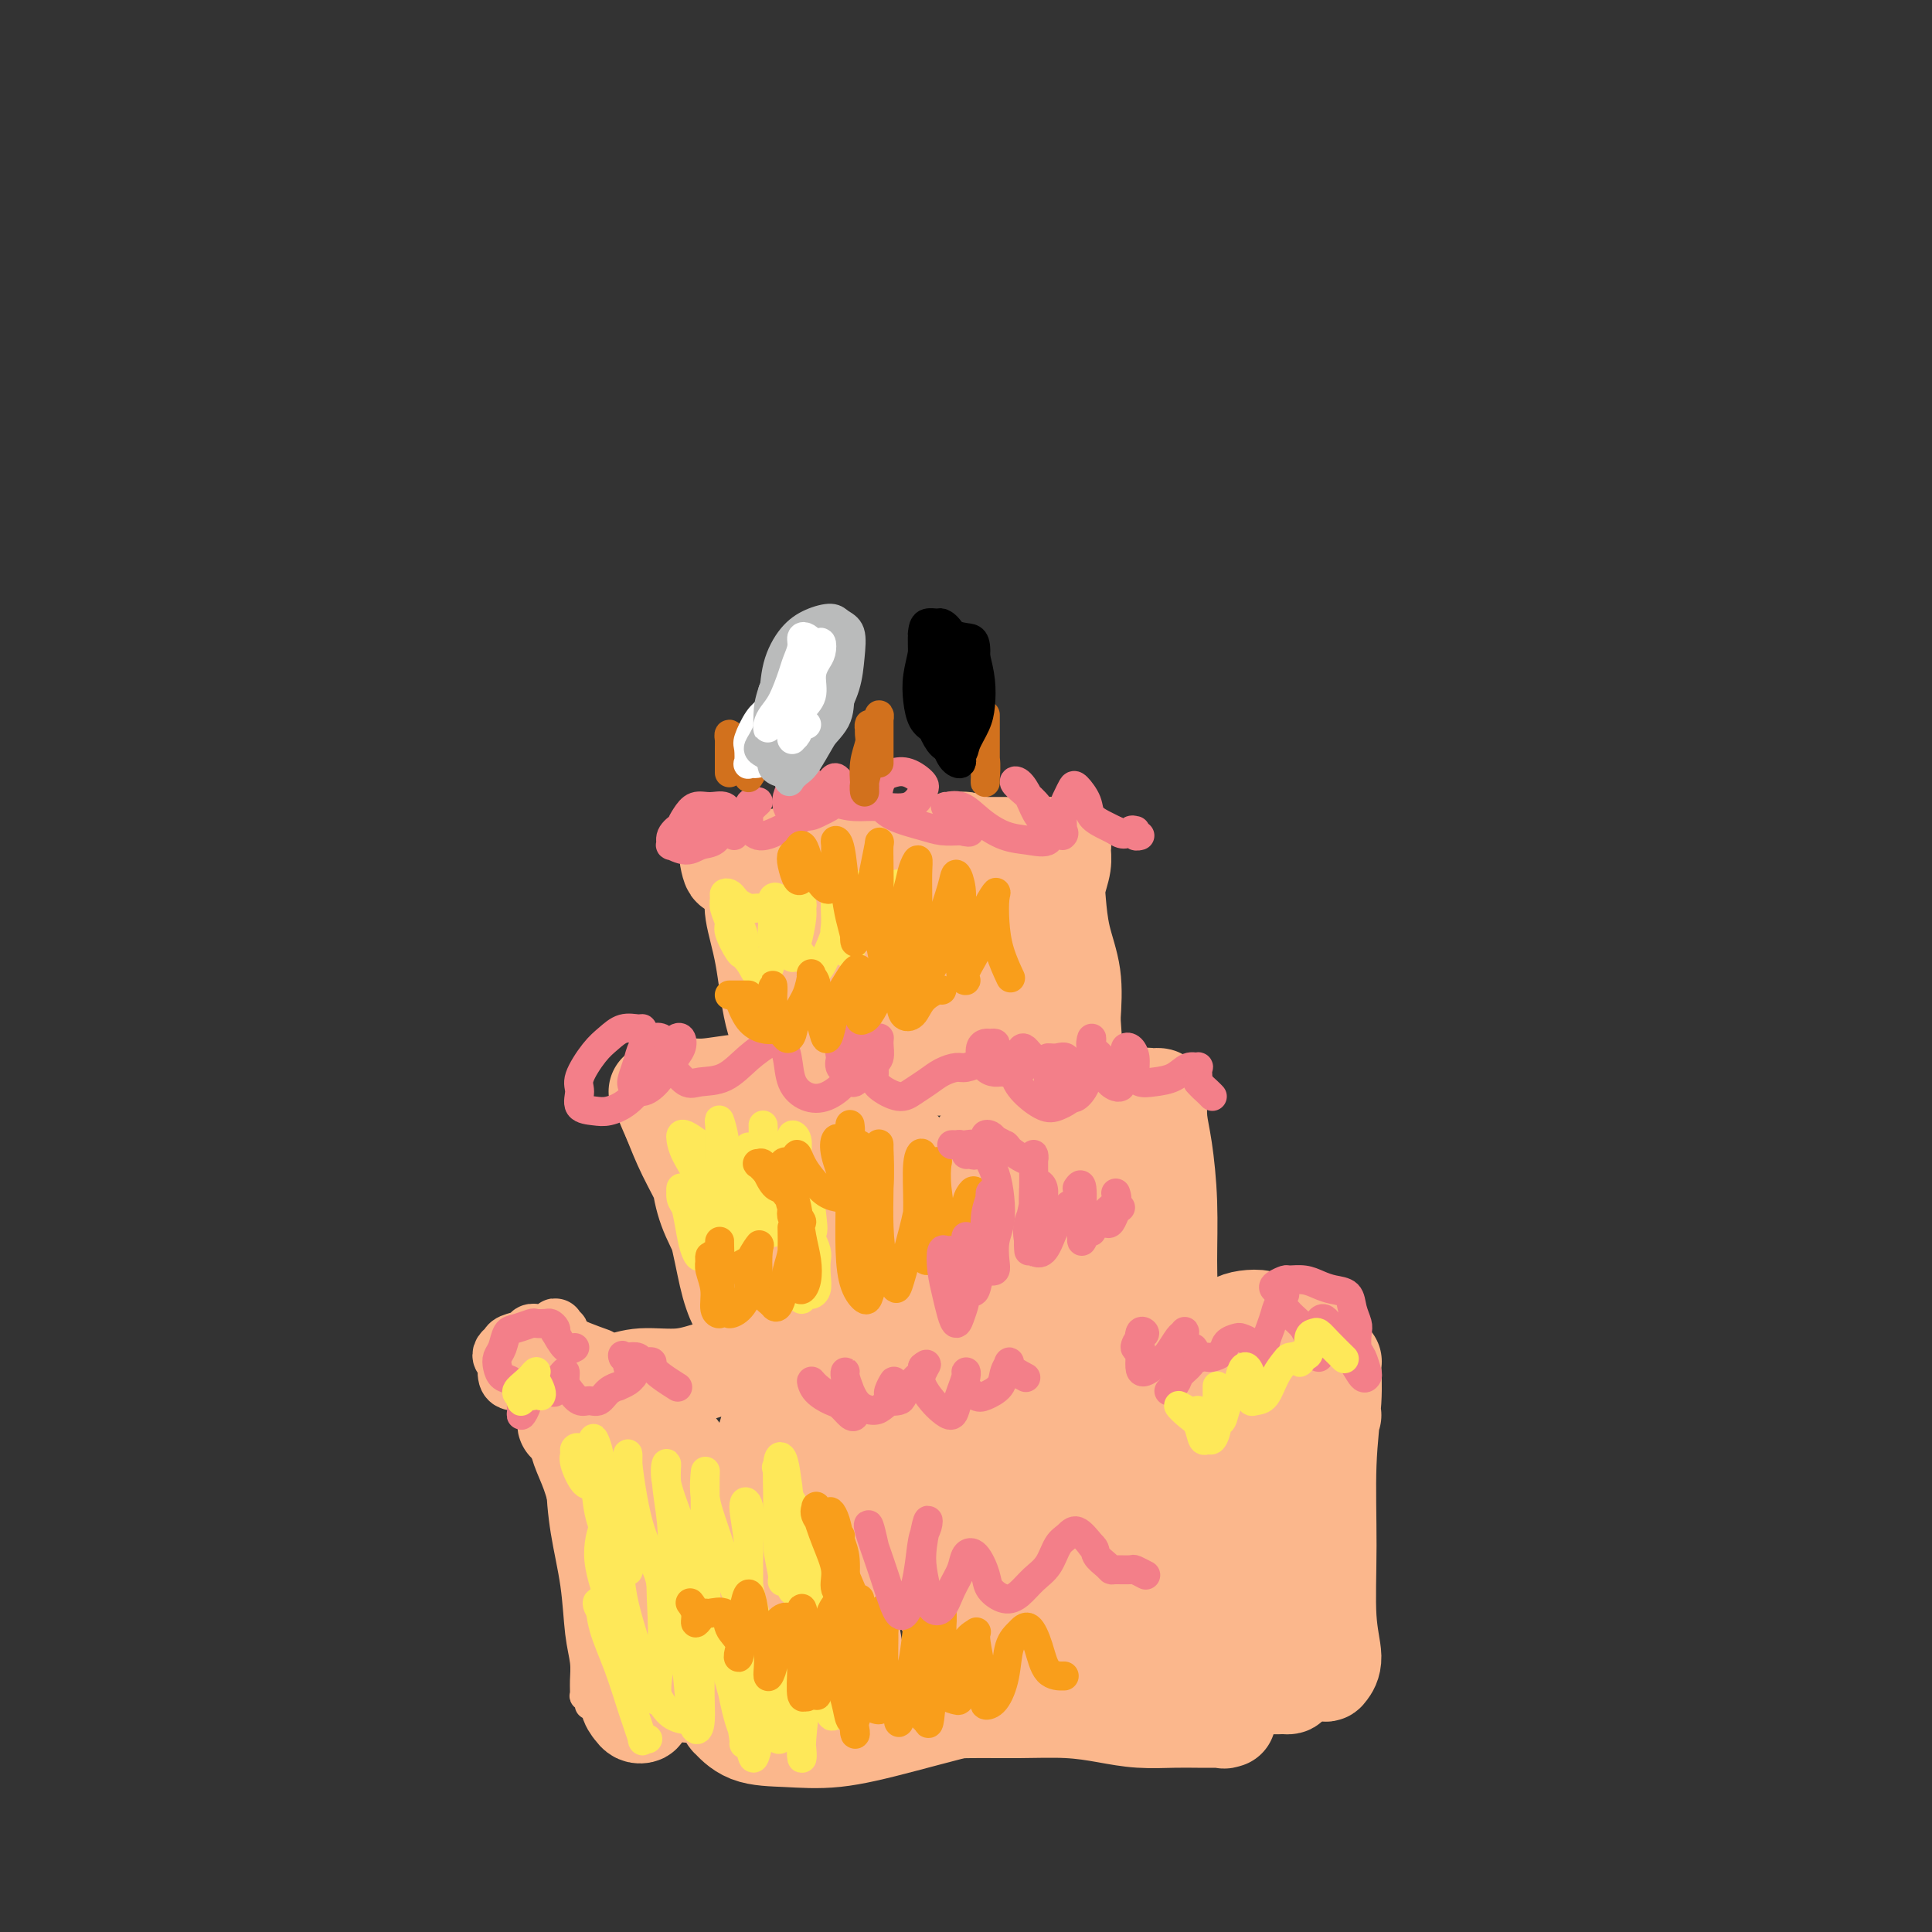 <svg viewBox='0 0 400 400' version='1.1' xmlns='http://www.w3.org/2000/svg' xmlns:xlink='http://www.w3.org/1999/xlink'><rect x="0" y="0" width="400" height="400" fill="#333333" stroke="none"/><g fill='none' stroke='#FBB78C' stroke-width='6' stroke-linecap='round' stroke-linejoin='round'><path d='M122,286c0.331,0.370 0.662,0.739 1,1c0.338,0.261 0.682,0.413 2,1c1.318,0.587 3.609,1.607 6,2c2.391,0.393 4.883,0.158 8,0c3.117,-0.158 6.860,-0.238 11,0c4.140,0.238 8.677,0.793 13,1c4.323,0.207 8.433,0.064 13,0c4.567,-0.064 9.592,-0.049 14,0c4.408,0.049 8.200,0.131 12,0c3.800,-0.131 7.610,-0.476 11,-1c3.390,-0.524 6.361,-1.228 10,-2c3.639,-0.772 7.947,-1.611 11,-2c3.053,-0.389 4.853,-0.329 7,-1c2.147,-0.671 4.642,-2.074 7,-3c2.358,-0.926 4.580,-1.376 6,-2c1.420,-0.624 2.037,-1.421 3,-2c0.963,-0.579 2.272,-0.939 3,-1c0.728,-0.061 0.873,0.176 1,0c0.127,-0.176 0.234,-0.765 0,-1c-0.234,-0.235 -0.808,-0.115 -1,0c-0.192,0.115 0.000,0.227 0,0c-0.000,-0.227 -0.192,-0.792 0,-1c0.192,-0.208 0.769,-0.059 1,0c0.231,0.059 0.115,0.030 0,0'/><path d='M116,295c-0.420,-1.162 -0.841,-2.325 -1,-3c-0.159,-0.675 -0.057,-0.863 0,-1c0.057,-0.137 0.068,-0.222 0,-1c-0.068,-0.778 -0.214,-2.247 0,-3c0.214,-0.753 0.789,-0.789 1,-1c0.211,-0.211 0.057,-0.595 0,-1c-0.057,-0.405 -0.016,-0.829 0,-1c0.016,-0.171 0.006,-0.087 0,1c-0.006,1.087 -0.009,3.178 0,5c0.009,1.822 0.030,3.375 0,6c-0.030,2.625 -0.109,6.323 0,10c0.109,3.677 0.407,7.333 1,11c0.593,3.667 1.480,7.344 2,11c0.520,3.656 0.674,7.290 1,10c0.326,2.710 0.823,4.494 1,6c0.177,1.506 0.033,2.733 0,4c-0.033,1.267 0.044,2.574 0,3c-0.044,0.426 -0.208,-0.030 0,0c0.208,0.030 0.787,0.547 1,1c0.213,0.453 0.061,0.844 0,1c-0.061,0.156 -0.030,0.078 0,0'/></g>
<g fill='none' stroke='#FBB78C' stroke-width='20' stroke-linecap='round' stroke-linejoin='round'><path d='M124,287c-0.057,-0.175 -0.113,-0.351 -1,-1c-0.887,-0.649 -2.603,-1.772 -3,-2c-0.397,-0.228 0.527,0.438 1,1c0.473,0.562 0.495,1.019 1,2c0.505,0.981 1.494,2.485 2,4c0.506,1.515 0.530,3.040 1,5c0.470,1.960 1.385,4.355 2,7c0.615,2.645 0.929,5.541 1,9c0.071,3.459 -0.101,7.482 0,11c0.101,3.518 0.477,6.531 1,9c0.523,2.469 1.194,4.393 2,6c0.806,1.607 1.746,2.896 2,4c0.254,1.104 -0.180,2.023 0,3c0.180,0.977 0.973,2.014 1,3c0.027,0.986 -0.714,1.922 -1,3c-0.286,1.078 -0.119,2.298 0,3c0.119,0.702 0.191,0.887 0,1c-0.191,0.113 -0.644,0.155 -1,0c-0.356,-0.155 -0.616,-0.508 -1,-1c-0.384,-0.492 -0.892,-1.124 -1,-2c-0.108,-0.876 0.183,-1.997 0,-3c-0.183,-1.003 -0.840,-1.889 -1,-3c-0.160,-1.111 0.175,-2.448 0,-4c-0.175,-1.552 -0.862,-3.320 -1,-6c-0.138,-2.680 0.272,-6.271 0,-9c-0.272,-2.729 -1.225,-4.596 -2,-7c-0.775,-2.404 -1.373,-5.345 -2,-8c-0.627,-2.655 -1.284,-5.022 -2,-7c-0.716,-1.978 -1.490,-3.565 -2,-5c-0.510,-1.435 -0.755,-2.717 -1,-4'/><path d='M119,296c-2.621,-9.379 -2.174,-3.825 -2,-2c0.174,1.825 0.076,-0.078 0,-1c-0.076,-0.922 -0.130,-0.864 0,-1c0.130,-0.136 0.446,-0.466 1,-1c0.554,-0.534 1.348,-1.272 2,-2c0.652,-0.728 1.162,-1.448 2,-2c0.838,-0.552 2.004,-0.938 3,-1c0.996,-0.062 1.821,0.201 3,0c1.179,-0.201 2.710,-0.866 5,-1c2.290,-0.134 5.339,0.262 8,0c2.661,-0.262 4.935,-1.181 8,-2c3.065,-0.819 6.920,-1.539 11,-2c4.080,-0.461 8.384,-0.663 12,-1c3.616,-0.337 6.543,-0.809 10,-1c3.457,-0.191 7.443,-0.103 11,0c3.557,0.103 6.684,0.220 10,0c3.316,-0.220 6.822,-0.776 10,-1c3.178,-0.224 6.030,-0.115 9,0c2.970,0.115 6.059,0.234 9,0c2.941,-0.234 5.735,-0.823 8,-1c2.265,-0.177 4.001,0.057 6,0c1.999,-0.057 4.259,-0.405 6,-1c1.741,-0.595 2.961,-1.438 4,-2c1.039,-0.562 1.895,-0.844 3,-1c1.105,-0.156 2.459,-0.188 3,0c0.541,0.188 0.271,0.594 0,1'/><path d='M261,274c21.275,-1.629 6.461,0.297 1,2c-5.461,1.703 -1.569,3.183 0,4c1.569,0.817 0.817,0.969 1,2c0.183,1.031 1.302,2.939 2,5c0.698,2.061 0.975,4.274 1,7c0.025,2.726 -0.203,5.965 0,9c0.203,3.035 0.836,5.865 1,9c0.164,3.135 -0.142,6.573 0,9c0.142,2.427 0.732,3.841 1,6c0.268,2.159 0.216,5.061 0,7c-0.216,1.939 -0.594,2.914 -1,4c-0.406,1.086 -0.840,2.283 -1,3c-0.160,0.717 -0.046,0.954 0,1c0.046,0.046 0.023,-0.100 0,0c-0.023,0.100 -0.048,0.447 0,1c0.048,0.553 0.168,1.313 0,1c-0.168,-0.313 -0.625,-1.699 -1,-4c-0.375,-2.301 -0.667,-5.516 -1,-9c-0.333,-3.484 -0.705,-7.235 -2,-12c-1.295,-4.765 -3.511,-10.543 -5,-15c-1.489,-4.457 -2.251,-7.592 -3,-10c-0.749,-2.408 -1.483,-4.089 -2,-5c-0.517,-0.911 -0.815,-1.052 -1,-1c-0.185,0.052 -0.257,0.296 0,2c0.257,1.704 0.842,4.869 1,8c0.158,3.131 -0.111,6.228 0,10c0.111,3.772 0.603,8.221 1,13c0.397,4.779 0.698,9.890 1,15'/><path d='M254,336c0.771,8.770 1.697,7.196 2,7c0.303,-0.196 -0.019,0.986 0,1c0.019,0.014 0.379,-1.138 0,-3c-0.379,-1.862 -1.498,-4.432 -2,-8c-0.502,-3.568 -0.387,-8.135 -1,-14c-0.613,-5.865 -1.953,-13.030 -3,-19c-1.047,-5.970 -1.800,-10.745 -3,-13c-1.200,-2.255 -2.848,-1.988 -4,-2c-1.152,-0.012 -1.808,-0.301 -2,1c-0.192,1.301 0.081,4.193 0,8c-0.081,3.807 -0.518,8.528 0,14c0.518,5.472 1.989,11.694 3,17c1.011,5.306 1.563,9.694 2,13c0.437,3.306 0.760,5.528 1,7c0.240,1.472 0.396,2.194 0,2c-0.396,-0.194 -1.344,-1.303 -2,-3c-0.656,-1.697 -1.021,-3.981 -2,-8c-0.979,-4.019 -2.574,-9.772 -4,-15c-1.426,-5.228 -2.684,-9.931 -4,-14c-1.316,-4.069 -2.691,-7.502 -4,-9c-1.309,-1.498 -2.554,-1.059 -3,0c-0.446,1.059 -0.095,2.740 0,5c0.095,2.260 -0.068,5.100 0,9c0.068,3.900 0.366,8.861 1,13c0.634,4.139 1.604,7.455 2,10c0.396,2.545 0.218,4.319 0,5c-0.218,0.681 -0.476,0.268 -1,-1c-0.524,-1.268 -1.316,-3.391 -2,-7c-0.684,-3.609 -1.261,-8.702 -2,-14c-0.739,-5.298 -1.640,-10.799 -3,-15c-1.360,-4.201 -3.180,-7.100 -5,-10'/><path d='M218,293c-2.573,-7.463 -2.504,-2.619 -3,0c-0.496,2.619 -1.557,3.015 -2,6c-0.443,2.985 -0.268,8.560 0,13c0.268,4.440 0.631,7.745 1,11c0.369,3.255 0.746,6.460 1,8c0.254,1.540 0.386,1.417 0,1c-0.386,-0.417 -1.290,-1.126 -2,-3c-0.710,-1.874 -1.227,-4.912 -2,-9c-0.773,-4.088 -1.803,-9.227 -3,-14c-1.197,-4.773 -2.563,-9.179 -4,-12c-1.437,-2.821 -2.945,-4.058 -4,-4c-1.055,0.058 -1.655,1.409 -2,4c-0.345,2.591 -0.434,6.422 0,11c0.434,4.578 1.390,9.903 2,15c0.610,5.097 0.874,9.965 1,13c0.126,3.035 0.115,4.235 0,5c-0.115,0.765 -0.332,1.095 -1,1c-0.668,-0.095 -1.785,-0.615 -3,-3c-1.215,-2.385 -2.528,-6.636 -4,-11c-1.472,-4.364 -3.102,-8.841 -5,-13c-1.898,-4.159 -4.065,-7.999 -6,-11c-1.935,-3.001 -3.637,-5.162 -5,-6c-1.363,-0.838 -2.386,-0.354 -3,1c-0.614,1.354 -0.819,3.579 -1,7c-0.181,3.421 -0.337,8.039 0,13c0.337,4.961 1.167,10.266 2,15c0.833,4.734 1.668,8.895 2,11c0.332,2.105 0.161,2.152 0,2c-0.161,-0.152 -0.313,-0.502 -1,-2c-0.687,-1.498 -1.911,-4.142 -3,-8c-1.089,-3.858 -2.045,-8.929 -3,-14'/><path d='M170,320c-1.712,-6.352 -2.492,-11.230 -4,-15c-1.508,-3.770 -3.742,-6.430 -5,-8c-1.258,-1.570 -1.538,-2.049 -2,-1c-0.462,1.049 -1.105,3.625 -1,8c0.105,4.375 0.960,10.547 2,16c1.040,5.453 2.267,10.187 3,14c0.733,3.813 0.972,6.706 1,8c0.028,1.294 -0.154,0.989 0,1c0.154,0.011 0.643,0.336 0,-1c-0.643,-1.336 -2.420,-4.334 -4,-8c-1.580,-3.666 -2.963,-7.999 -5,-12c-2.037,-4.001 -4.729,-7.669 -7,-11c-2.271,-3.331 -4.122,-6.325 -6,-9c-1.878,-2.675 -3.782,-5.032 -5,-6c-1.218,-0.968 -1.749,-0.546 -2,2c-0.251,2.546 -0.222,7.215 0,12c0.222,4.785 0.636,9.685 2,15c1.364,5.315 3.677,11.044 5,15c1.323,3.956 1.656,6.140 2,7c0.344,0.860 0.700,0.397 1,0c0.300,-0.397 0.543,-0.726 0,-2c-0.543,-1.274 -1.871,-3.493 -3,-7c-1.129,-3.507 -2.058,-8.304 -3,-13c-0.942,-4.696 -1.898,-9.292 -3,-13c-1.102,-3.708 -2.352,-6.527 -3,-8c-0.648,-1.473 -0.694,-1.599 -1,-1c-0.306,0.599 -0.872,1.923 -1,3c-0.128,1.077 0.182,1.907 0,4c-0.182,2.093 -0.857,5.448 -1,9c-0.143,3.552 0.245,7.301 1,11c0.755,3.699 1.878,7.350 3,11'/><path d='M134,341c1.234,4.640 2.318,5.241 3,6c0.682,0.759 0.961,1.678 1,2c0.039,0.322 -0.162,0.048 -1,0c-0.838,-0.048 -2.313,0.130 -3,0c-0.687,-0.130 -0.587,-0.569 -1,-1c-0.413,-0.431 -1.341,-0.855 -2,-1c-0.659,-0.145 -1.050,-0.010 -1,0c0.050,0.010 0.541,-0.103 1,0c0.459,0.103 0.886,0.423 2,1c1.114,0.577 2.916,1.411 5,2c2.084,0.589 4.451,0.932 8,1c3.549,0.068 8.280,-0.140 12,0c3.720,0.140 6.430,0.626 10,1c3.570,0.374 7.999,0.635 12,1c4.001,0.365 7.572,0.833 11,1c3.428,0.167 6.711,0.035 10,0c3.289,-0.035 6.585,0.029 10,0c3.415,-0.029 6.951,-0.151 10,0c3.049,0.151 5.611,0.576 8,1c2.389,0.424 4.605,0.846 7,1c2.395,0.154 4.968,0.041 7,0c2.032,-0.041 3.523,-0.009 5,0c1.477,0.009 2.942,-0.003 4,0c1.058,0.003 1.710,0.022 2,0c0.290,-0.022 0.219,-0.086 0,0c-0.219,0.086 -0.584,0.322 -1,0c-0.416,-0.322 -0.881,-1.202 -2,-2c-1.119,-0.798 -2.891,-1.514 -5,-2c-2.109,-0.486 -4.554,-0.743 -7,-1'/><path d='M239,351c-3.511,-0.824 -5.788,-0.382 -10,0c-4.212,0.382 -10.361,0.706 -16,1c-5.639,0.294 -10.770,0.557 -16,0c-5.230,-0.557 -10.561,-1.936 -15,-3c-4.439,-1.064 -7.988,-1.813 -11,-2c-3.012,-0.187 -5.487,0.187 -8,1c-2.513,0.813 -5.065,2.065 -7,3c-1.935,0.935 -3.253,1.554 -4,2c-0.747,0.446 -0.923,0.718 -1,1c-0.077,0.282 -0.054,0.572 0,1c0.054,0.428 0.140,0.992 0,1c-0.140,0.008 -0.506,-0.541 0,0c0.506,0.541 1.884,2.171 4,3c2.116,0.829 4.971,0.858 8,1c3.029,0.142 6.233,0.398 10,0c3.767,-0.398 8.098,-1.449 14,-3c5.902,-1.551 13.376,-3.603 20,-5c6.624,-1.397 12.398,-2.140 18,-3c5.602,-0.860 11.033,-1.838 16,-2c4.967,-0.162 9.472,0.493 13,1c3.528,0.507 6.080,0.865 8,1c1.920,0.135 3.208,0.047 4,0c0.792,-0.047 1.088,-0.051 1,0c-0.088,0.051 -0.560,0.158 -1,0c-0.440,-0.158 -0.849,-0.581 -1,-1c-0.151,-0.419 -0.043,-0.834 0,-1c0.043,-0.166 0.022,-0.083 0,0'/><path d='M276,293c-0.431,-0.755 -0.862,-1.509 -1,-3c-0.138,-1.491 0.017,-3.717 0,-5c-0.017,-1.283 -0.204,-1.622 0,-2c0.204,-0.378 0.801,-0.794 1,-1c0.199,-0.206 -0.001,-0.203 0,1c0.001,1.203 0.201,3.606 0,7c-0.201,3.394 -0.803,7.778 -1,13c-0.197,5.222 0.012,11.283 0,17c-0.012,5.717 -0.245,11.090 0,15c0.245,3.910 0.966,6.356 1,8c0.034,1.644 -0.621,2.487 -1,3c-0.379,0.513 -0.484,0.698 -1,0c-0.516,-0.698 -1.445,-2.278 -2,-4c-0.555,-1.722 -0.736,-3.585 -1,-5c-0.264,-1.415 -0.609,-2.381 -1,-3c-0.391,-0.619 -0.826,-0.891 -1,-1c-0.174,-0.109 -0.087,-0.054 0,0'/><path d='M146,233c-0.083,0.206 -0.166,0.412 -1,0c-0.834,-0.412 -2.418,-1.443 -3,-2c-0.582,-0.557 -0.161,-0.640 0,-1c0.161,-0.360 0.063,-0.999 0,-1c-0.063,-0.001 -0.092,0.634 0,2c0.092,1.366 0.304,3.463 1,6c0.696,2.537 1.874,5.514 3,9c1.126,3.486 2.200,7.479 3,11c0.800,3.521 1.328,6.569 2,9c0.672,2.431 1.489,4.246 2,5c0.511,0.754 0.716,0.447 1,0c0.284,-0.447 0.647,-1.036 0,-2c-0.647,-0.964 -2.306,-2.305 -3,-4c-0.694,-1.695 -0.424,-3.743 -1,-6c-0.576,-2.257 -1.997,-4.722 -3,-7c-1.003,-2.278 -1.586,-4.371 -2,-7c-0.414,-2.629 -0.658,-5.796 -1,-8c-0.342,-2.204 -0.782,-3.446 -1,-5c-0.218,-1.554 -0.214,-3.421 0,-4c0.214,-0.579 0.637,0.129 1,0c0.363,-0.129 0.665,-1.094 1,0c0.335,1.094 0.704,4.248 1,7c0.296,2.752 0.519,5.103 1,8c0.481,2.897 1.221,6.340 2,9c0.779,2.660 1.597,4.538 2,5c0.403,0.462 0.390,-0.492 0,-1c-0.390,-0.508 -1.156,-0.569 -2,-2c-0.844,-1.431 -1.766,-4.231 -3,-7c-1.234,-2.769 -2.781,-5.505 -4,-8c-1.219,-2.495 -2.109,-4.747 -3,-7'/><path d='M139,232c-2.246,-4.935 -1.860,-4.771 -2,-5c-0.140,-0.229 -0.805,-0.849 -1,-1c-0.195,-0.151 0.079,0.168 1,0c0.921,-0.168 2.488,-0.823 4,-1c1.512,-0.177 2.970,0.125 5,0c2.030,-0.125 4.632,-0.676 8,-1c3.368,-0.324 7.500,-0.419 12,-1c4.500,-0.581 9.367,-1.646 14,-2c4.633,-0.354 9.033,0.003 13,0c3.967,-0.003 7.502,-0.366 11,0c3.498,0.366 6.958,1.461 10,2c3.042,0.539 5.666,0.524 8,1c2.334,0.476 4.380,1.444 6,2c1.620,0.556 2.815,0.699 4,1c1.185,0.301 2.359,0.760 3,1c0.641,0.240 0.750,0.260 1,0c0.250,-0.260 0.642,-0.801 1,-1c0.358,-0.199 0.684,-0.056 1,0c0.316,0.056 0.623,0.026 1,0c0.377,-0.026 0.823,-0.046 1,0c0.177,0.046 0.086,0.159 0,1c-0.086,0.841 -0.166,2.412 0,4c0.166,1.588 0.577,3.194 1,6c0.423,2.806 0.856,6.813 1,11c0.144,4.187 -0.003,8.555 0,12c0.003,3.445 0.155,5.966 0,8c-0.155,2.034 -0.616,3.581 -1,4c-0.384,0.419 -0.692,-0.291 -1,-1'/><path d='M240,272c-0.308,2.611 -0.079,-2.360 0,-6c0.079,-3.640 0.007,-5.948 0,-9c-0.007,-3.052 0.052,-6.849 0,-10c-0.052,-3.151 -0.214,-5.656 -1,-8c-0.786,-2.344 -2.195,-4.527 -3,-5c-0.805,-0.473 -1.007,0.765 -1,2c0.007,1.235 0.224,2.469 0,5c-0.224,2.531 -0.889,6.359 -1,10c-0.111,3.641 0.331,7.094 0,10c-0.331,2.906 -1.434,5.265 -2,7c-0.566,1.735 -0.594,2.846 -1,3c-0.406,0.154 -1.191,-0.650 -2,-3c-0.809,-2.350 -1.642,-6.247 -2,-10c-0.358,-3.753 -0.241,-7.363 -1,-12c-0.759,-4.637 -2.394,-10.302 -4,-13c-1.606,-2.698 -3.184,-2.429 -4,-2c-0.816,0.429 -0.870,1.019 -1,3c-0.130,1.981 -0.338,5.354 0,9c0.338,3.646 1.220,7.564 2,12c0.780,4.436 1.456,9.389 2,13c0.544,3.611 0.955,5.878 1,7c0.045,1.122 -0.277,1.098 -1,1c-0.723,-0.098 -1.849,-0.269 -3,-2c-1.151,-1.731 -2.327,-5.023 -3,-9c-0.673,-3.977 -0.842,-8.638 -2,-13c-1.158,-4.362 -3.304,-8.423 -5,-11c-1.696,-2.577 -2.944,-3.668 -4,-4c-1.056,-0.332 -1.922,0.097 -2,2c-0.078,1.903 0.633,5.282 1,9c0.367,3.718 0.391,7.777 1,11c0.609,3.223 1.805,5.612 3,8'/><path d='M207,267c0.636,5.346 0.727,3.711 1,3c0.273,-0.711 0.727,-0.498 0,-1c-0.727,-0.502 -2.636,-1.719 -4,-4c-1.364,-2.281 -2.183,-5.627 -4,-9c-1.817,-3.373 -4.633,-6.773 -7,-10c-2.367,-3.227 -4.285,-6.280 -6,-8c-1.715,-1.720 -3.227,-2.106 -4,-2c-0.773,0.106 -0.807,0.704 -1,3c-0.193,2.296 -0.543,6.289 0,10c0.543,3.711 1.981,7.140 3,11c1.019,3.860 1.619,8.153 2,11c0.381,2.847 0.543,4.250 0,4c-0.543,-0.250 -1.791,-2.153 -3,-5c-1.209,-2.847 -2.378,-6.637 -4,-10c-1.622,-3.363 -3.698,-6.300 -6,-10c-2.302,-3.700 -4.829,-8.163 -7,-11c-2.171,-2.837 -3.985,-4.047 -5,-4c-1.015,0.047 -1.231,1.349 -1,4c0.231,2.651 0.909,6.649 2,11c1.091,4.351 2.594,9.055 4,13c1.406,3.945 2.717,7.132 4,10c1.283,2.868 2.540,5.417 3,6c0.460,0.583 0.122,-0.801 -1,-3c-1.122,-2.199 -3.030,-5.214 -5,-8c-1.970,-2.786 -4.002,-5.345 -6,-8c-1.998,-2.655 -3.961,-5.407 -6,-8c-2.039,-2.593 -4.154,-5.027 -5,-6c-0.846,-0.973 -0.423,-0.487 0,0'/><path d='M151,246c-3.472,-4.755 -0.653,-0.141 1,3c1.653,3.141 2.139,4.809 3,7c0.861,2.191 2.095,4.907 3,7c0.905,2.093 1.480,3.565 2,5c0.520,1.435 0.986,2.833 1,3c0.014,0.167 -0.423,-0.897 -1,-2c-0.577,-1.103 -1.293,-2.244 -2,-4c-0.707,-1.756 -1.405,-4.125 -2,-6c-0.595,-1.875 -1.087,-3.256 -2,-5c-0.913,-1.744 -2.249,-3.852 -3,-5c-0.751,-1.148 -0.918,-1.337 -1,-1c-0.082,0.337 -0.078,1.199 0,3c0.078,1.801 0.231,4.542 1,8c0.769,3.458 2.154,7.634 3,11c0.846,3.366 1.155,5.923 2,8c0.845,2.077 2.228,3.675 3,4c0.772,0.325 0.935,-0.621 1,-1c0.065,-0.379 0.033,-0.189 0,0'/><path d='M169,189c-0.250,0.205 -0.501,0.409 -1,0c-0.499,-0.409 -1.247,-1.432 -2,-2c-0.753,-0.568 -1.510,-0.680 -2,-1c-0.490,-0.320 -0.711,-0.848 -1,-1c-0.289,-0.152 -0.645,0.072 -1,1c-0.355,0.928 -0.707,2.561 -1,5c-0.293,2.439 -0.525,5.683 0,10c0.525,4.317 1.809,9.707 3,14c1.191,4.293 2.290,7.491 3,10c0.710,2.509 1.032,4.330 1,5c-0.032,0.670 -0.417,0.188 -1,0c-0.583,-0.188 -1.365,-0.083 -2,-2c-0.635,-1.917 -1.122,-5.855 -2,-9c-0.878,-3.145 -2.146,-5.498 -3,-9c-0.854,-3.502 -1.294,-8.154 -2,-12c-0.706,-3.846 -1.679,-6.886 -2,-9c-0.321,-2.114 0.010,-3.303 0,-4c-0.010,-0.697 -0.361,-0.902 0,-1c0.361,-0.098 1.432,-0.090 2,0c0.568,0.090 0.632,0.262 1,2c0.368,1.738 1.040,5.042 2,9c0.960,3.958 2.207,8.571 3,13c0.793,4.429 1.132,8.675 2,11c0.868,2.325 2.266,2.730 3,3c0.734,0.270 0.803,0.404 1,0c0.197,-0.404 0.523,-1.347 0,-3c-0.523,-1.653 -1.894,-4.015 -3,-7c-1.106,-2.985 -1.946,-6.594 -3,-10c-1.054,-3.406 -2.322,-6.609 -4,-10c-1.678,-3.391 -3.765,-6.969 -5,-9c-1.235,-2.031 -1.617,-2.516 -2,-3'/><path d='M153,180c-3.118,-6.277 -2.415,-2.469 -2,-1c0.415,1.469 0.540,0.600 1,0c0.460,-0.600 1.254,-0.930 2,-1c0.746,-0.070 1.443,0.121 3,0c1.557,-0.121 3.972,-0.555 6,-1c2.028,-0.445 3.667,-0.903 6,-1c2.333,-0.097 5.360,0.166 8,0c2.640,-0.166 4.892,-0.763 7,-1c2.108,-0.237 4.070,-0.116 6,0c1.930,0.116 3.826,0.226 5,0c1.174,-0.226 1.624,-0.790 2,-1c0.376,-0.210 0.677,-0.068 1,0c0.323,0.068 0.669,0.063 1,0c0.331,-0.063 0.648,-0.183 1,0c0.352,0.183 0.739,0.669 1,1c0.261,0.331 0.398,0.508 1,1c0.602,0.492 1.671,1.299 2,2c0.329,0.701 -0.082,1.294 0,2c0.082,0.706 0.655,1.523 1,3c0.345,1.477 0.460,3.613 1,6c0.540,2.387 1.504,5.024 2,9c0.496,3.976 0.522,9.289 1,13c0.478,3.711 1.406,5.819 2,8c0.594,2.181 0.852,4.433 1,5c0.148,0.567 0.185,-0.552 0,-2c-0.185,-1.448 -0.593,-3.224 -1,-5'/><path d='M211,217c-0.337,-2.563 -0.678,-5.469 -1,-9c-0.322,-3.531 -0.623,-7.687 -1,-11c-0.377,-3.313 -0.830,-5.783 -1,-8c-0.170,-2.217 -0.056,-4.182 0,-5c0.056,-0.818 0.055,-0.490 0,1c-0.055,1.490 -0.162,4.141 0,7c0.162,2.859 0.594,5.928 1,9c0.406,3.072 0.786,6.149 1,9c0.214,2.851 0.262,5.477 0,7c-0.262,1.523 -0.833,1.945 -2,2c-1.167,0.055 -2.929,-0.256 -5,-1c-2.071,-0.744 -4.452,-1.923 -7,-4c-2.548,-2.077 -5.263,-5.054 -8,-8c-2.737,-2.946 -5.496,-5.860 -8,-8c-2.504,-2.140 -4.751,-3.506 -7,-5c-2.249,-1.494 -4.498,-3.118 -6,-5c-1.502,-1.882 -2.257,-4.023 -2,-4c0.257,0.023 1.527,2.209 3,4c1.473,1.791 3.148,3.188 5,5c1.852,1.812 3.882,4.038 6,6c2.118,1.962 4.324,3.661 7,5c2.676,1.339 5.820,2.319 8,3c2.180,0.681 3.395,1.065 4,1c0.605,-0.065 0.600,-0.578 0,-1c-0.600,-0.422 -1.796,-0.753 -3,-1c-1.204,-0.247 -2.417,-0.409 -4,-1c-1.583,-0.591 -3.538,-1.612 -5,-2c-1.462,-0.388 -2.432,-0.143 -3,0c-0.568,0.143 -0.734,0.184 -1,1c-0.266,0.816 -0.633,2.408 -1,4'/><path d='M181,208c-0.635,1.400 0.278,2.400 1,3c0.722,0.600 1.255,0.799 2,0c0.745,-0.799 1.703,-2.595 2,-5c0.297,-2.405 -0.066,-5.419 0,-9c0.066,-3.581 0.560,-7.729 0,-11c-0.560,-3.271 -2.173,-5.665 -4,-7c-1.827,-1.335 -3.868,-1.612 -5,-2c-1.132,-0.388 -1.356,-0.889 -2,-1c-0.644,-0.111 -1.706,0.166 -2,0c-0.294,-0.166 0.182,-0.777 0,-1c-0.182,-0.223 -1.022,-0.060 -1,0c0.022,0.060 0.905,0.016 2,0c1.095,-0.016 2.403,-0.004 4,0c1.597,0.004 3.485,0.001 6,0c2.515,-0.001 5.658,-0.000 9,0c3.342,0.000 6.884,0.000 10,0c3.116,-0.000 5.805,-0.000 8,0c2.195,0.000 3.894,0.002 5,0c1.106,-0.002 1.618,-0.007 2,0c0.382,0.007 0.635,0.025 1,0c0.365,-0.025 0.844,-0.092 1,0c0.156,0.092 -0.009,0.342 0,1c0.009,0.658 0.192,1.722 0,3c-0.192,1.278 -0.759,2.768 -1,4c-0.241,1.232 -0.157,2.207 0,4c0.157,1.793 0.389,4.406 1,7c0.611,2.594 1.603,5.170 2,8c0.397,2.830 0.198,5.915 0,9'/><path d='M222,211c0.500,6.632 0.250,5.213 0,5c-0.250,-0.213 -0.500,0.780 -1,1c-0.500,0.220 -1.249,-0.332 -2,-2c-0.751,-1.668 -1.505,-4.451 -2,-7c-0.495,-2.549 -0.732,-4.865 -1,-7c-0.268,-2.135 -0.565,-4.090 -1,-5c-0.435,-0.910 -1.006,-0.773 -1,0c0.006,0.773 0.590,2.184 1,4c0.410,1.816 0.647,4.038 1,6c0.353,1.962 0.824,3.666 1,5c0.176,1.334 0.058,2.298 0,2c-0.058,-0.298 -0.056,-1.860 0,-4c0.056,-2.140 0.166,-4.860 0,-7c-0.166,-2.140 -0.608,-3.701 -1,-4c-0.392,-0.299 -0.734,0.662 -1,2c-0.266,1.338 -0.456,3.053 0,5c0.456,1.947 1.559,4.128 2,5c0.441,0.872 0.221,0.436 0,0'/></g>
<g fill='none' stroke='#FBB78C' stroke-width='12' stroke-linecap='round' stroke-linejoin='round'><path d='M124,281c-2.876,-1.034 -5.752,-2.068 -7,-3c-1.248,-0.932 -0.870,-1.763 -1,-2c-0.130,-0.237 -0.770,0.118 -1,0c-0.230,-0.118 -0.051,-0.711 0,-1c0.051,-0.289 -0.028,-0.274 0,0c0.028,0.274 0.161,0.805 0,1c-0.161,0.195 -0.617,0.052 -1,0c-0.383,-0.052 -0.695,-0.015 -1,0c-0.305,0.015 -0.605,0.007 -1,0c-0.395,-0.007 -0.887,-0.013 -1,0c-0.113,0.013 0.153,0.045 0,0c-0.153,-0.045 -0.724,-0.167 -1,0c-0.276,0.167 -0.257,0.623 -1,1c-0.743,0.377 -2.248,0.675 -3,1c-0.752,0.325 -0.751,0.677 -1,1c-0.249,0.323 -0.747,0.619 -1,1c-0.253,0.381 -0.260,0.848 0,1c0.260,0.152 0.788,-0.012 1,0c0.212,0.012 0.108,0.199 0,1c-0.108,0.801 -0.221,2.216 0,3c0.221,0.784 0.778,0.938 1,1c0.222,0.062 0.111,0.031 0,0'/></g>
<g fill='none' stroke='#F37F89' stroke-width='6' stroke-linecap='round' stroke-linejoin='round'><path d='M119,279c-0.621,0.346 -1.241,0.691 -2,0c-0.759,-0.691 -1.655,-2.420 -2,-3c-0.345,-0.580 -0.138,-0.012 0,0c0.138,0.012 0.208,-0.534 0,-1c-0.208,-0.466 -0.692,-0.854 -1,-1c-0.308,-0.146 -0.439,-0.052 -1,0c-0.561,0.052 -1.550,0.062 -2,0c-0.450,-0.062 -0.359,-0.196 -1,0c-0.641,0.196 -2.015,0.724 -3,1c-0.985,0.276 -1.583,0.302 -2,1c-0.417,0.698 -0.655,2.070 -1,3c-0.345,0.930 -0.797,1.419 -1,2c-0.203,0.581 -0.158,1.256 0,2c0.158,0.744 0.427,1.559 1,2c0.573,0.441 1.449,0.508 2,1c0.551,0.492 0.775,1.410 1,2c0.225,0.590 0.449,0.854 1,1c0.551,0.146 1.427,0.175 2,0c0.573,-0.175 0.843,-0.555 1,-1c0.157,-0.445 0.200,-0.954 0,-1c-0.200,-0.046 -0.643,0.371 -1,1c-0.357,0.629 -0.628,1.469 -1,2c-0.372,0.531 -0.847,0.753 -1,1c-0.153,0.247 0.014,0.519 0,1c-0.014,0.481 -0.210,1.170 0,1c0.210,-0.170 0.826,-1.200 1,-2c0.174,-0.800 -0.093,-1.372 0,-2c0.093,-0.628 0.547,-1.314 1,-2'/><path d='M110,287c0.245,-1.385 -0.141,-1.846 0,-2c0.141,-0.154 0.811,0.001 1,0c0.189,-0.001 -0.103,-0.156 0,0c0.103,0.156 0.601,0.623 1,1c0.399,0.377 0.698,0.663 1,1c0.302,0.337 0.607,0.726 1,1c0.393,0.274 0.875,0.433 1,0c0.125,-0.433 -0.108,-1.459 0,-2c0.108,-0.541 0.557,-0.596 1,-1c0.443,-0.404 0.881,-1.156 1,-1c0.119,0.156 -0.081,1.220 0,2c0.081,0.780 0.444,1.274 1,2c0.556,0.726 1.306,1.683 2,2c0.694,0.317 1.333,-0.005 2,0c0.667,0.005 1.362,0.338 2,0c0.638,-0.338 1.218,-1.349 2,-2c0.782,-0.651 1.765,-0.944 2,-1c0.235,-0.056 -0.277,0.126 0,0c0.277,-0.126 1.343,-0.560 2,-1c0.657,-0.440 0.904,-0.888 1,-1c0.096,-0.112 0.041,0.111 0,0c-0.041,-0.111 -0.066,-0.554 0,-1c0.066,-0.446 0.224,-0.893 0,-1c-0.224,-0.107 -0.830,0.125 -1,0c-0.170,-0.125 0.094,-0.607 0,-1c-0.094,-0.393 -0.547,-0.696 -1,-1'/><path d='M129,281c-0.186,-0.778 -0.152,-0.222 0,0c0.152,0.222 0.423,0.112 1,0c0.577,-0.112 1.460,-0.224 2,0c0.540,0.224 0.738,0.783 1,1c0.262,0.217 0.589,0.090 1,0c0.411,-0.090 0.906,-0.143 1,0c0.094,0.143 -0.212,0.482 0,1c0.212,0.518 0.942,1.216 2,2c1.058,0.784 2.445,1.652 3,2c0.555,0.348 0.277,0.174 0,0'/><path d='M173,290c-1.568,-1.109 -3.136,-2.218 -4,-3c-0.864,-0.782 -1.024,-1.236 -1,-1c0.024,0.236 0.230,1.161 1,2c0.770,0.839 2.102,1.593 3,2c0.898,0.407 1.362,0.468 2,1c0.638,0.532 1.449,1.533 2,2c0.551,0.467 0.841,0.398 1,0c0.159,-0.398 0.185,-1.124 0,-2c-0.185,-0.876 -0.583,-1.900 -1,-3c-0.417,-1.100 -0.853,-2.274 -1,-3c-0.147,-0.726 -0.005,-1.003 0,-1c0.005,0.003 -0.126,0.286 0,1c0.126,0.714 0.511,1.860 1,3c0.489,1.140 1.083,2.275 2,3c0.917,0.725 2.156,1.040 3,1c0.844,-0.040 1.294,-0.435 2,-1c0.706,-0.565 1.668,-1.301 2,-2c0.332,-0.699 0.035,-1.360 0,-2c-0.035,-0.640 0.194,-1.257 0,-1c-0.194,0.257 -0.810,1.388 -1,2c-0.190,0.612 0.046,0.704 0,1c-0.046,0.296 -0.373,0.794 0,1c0.373,0.206 1.445,0.119 2,0c0.555,-0.119 0.592,-0.269 1,-1c0.408,-0.731 1.187,-2.043 2,-3c0.813,-0.957 1.661,-1.559 2,-2c0.339,-0.441 0.170,-0.720 0,-1'/><path d='M191,283c1.573,-1.306 0.505,-0.072 0,1c-0.505,1.072 -0.448,1.981 0,3c0.448,1.019 1.286,2.149 2,3c0.714,0.851 1.306,1.423 2,2c0.694,0.577 1.492,1.159 2,1c0.508,-0.159 0.725,-1.060 1,-2c0.275,-0.940 0.608,-1.921 1,-3c0.392,-1.079 0.843,-2.258 1,-3c0.157,-0.742 0.018,-1.049 0,-1c-0.018,0.049 0.083,0.453 0,1c-0.083,0.547 -0.349,1.237 0,2c0.349,0.763 1.313,1.598 2,2c0.687,0.402 1.095,0.372 2,0c0.905,-0.372 2.306,-1.087 3,-2c0.694,-0.913 0.680,-2.024 1,-3c0.320,-0.976 0.972,-1.818 1,-2c0.028,-0.182 -0.569,0.297 0,1c0.569,0.703 2.306,1.629 3,2c0.694,0.371 0.347,0.185 0,0'/><path d='M266,268c-0.788,-0.340 -1.575,-0.680 -2,-1c-0.425,-0.320 -0.487,-0.619 0,-1c0.487,-0.381 1.522,-0.845 2,-1c0.478,-0.155 0.398,-0.002 1,0c0.602,0.002 1.887,-0.149 3,0c1.113,0.149 2.053,0.596 3,1c0.947,0.404 1.900,0.764 3,1c1.100,0.236 2.347,0.346 3,1c0.653,0.654 0.714,1.850 1,3c0.286,1.150 0.798,2.252 1,3c0.202,0.748 0.093,1.142 0,2c-0.093,0.858 -0.171,2.180 0,3c0.171,0.820 0.590,1.138 1,2c0.410,0.862 0.812,2.269 1,3c0.188,0.731 0.163,0.785 0,1c-0.163,0.215 -0.463,0.591 -1,0c-0.537,-0.591 -1.309,-2.148 -2,-3c-0.691,-0.852 -1.299,-0.997 -2,-2c-0.701,-1.003 -1.494,-2.863 -2,-4c-0.506,-1.137 -0.724,-1.552 -1,-2c-0.276,-0.448 -0.609,-0.928 -1,-1c-0.391,-0.072 -0.839,0.263 -1,1c-0.161,0.737 -0.035,1.874 0,3c0.035,1.126 -0.022,2.240 0,3c0.022,0.760 0.121,1.166 0,1c-0.121,-0.166 -0.463,-0.905 -1,-2c-0.537,-1.095 -1.268,-2.548 -2,-4'/><path d='M270,275c-1.035,-1.309 -2.123,-2.082 -3,-3c-0.877,-0.918 -1.541,-1.981 -2,-2c-0.459,-0.019 -0.711,1.004 -1,2c-0.289,0.996 -0.616,1.964 -1,3c-0.384,1.036 -0.827,2.142 -1,3c-0.173,0.858 -0.078,1.470 0,2c0.078,0.530 0.138,0.979 0,1c-0.138,0.021 -0.475,-0.385 -1,-1c-0.525,-0.615 -1.239,-1.440 -2,-2c-0.761,-0.560 -1.570,-0.854 -2,-1c-0.430,-0.146 -0.481,-0.144 -1,0c-0.519,0.144 -1.506,0.430 -2,1c-0.494,0.570 -0.495,1.423 -1,2c-0.505,0.577 -1.512,0.878 -2,1c-0.488,0.122 -0.456,0.067 -1,0c-0.544,-0.067 -1.664,-0.145 -2,0c-0.336,0.145 0.113,0.514 0,0c-0.113,-0.514 -0.789,-1.911 -1,-2c-0.211,-0.089 0.044,1.129 0,2c-0.044,0.871 -0.387,1.394 -1,2c-0.613,0.606 -1.495,1.295 -2,2c-0.505,0.705 -0.634,1.427 -1,2c-0.366,0.573 -0.970,0.996 -1,1c-0.030,0.004 0.514,-0.410 1,-1c0.486,-0.590 0.914,-1.354 1,-2c0.086,-0.646 -0.169,-1.174 0,-2c0.169,-0.826 0.763,-1.950 1,-3c0.237,-1.050 0.119,-2.025 0,-3'/><path d='M245,277c0.498,-1.946 0.242,-1.312 0,-1c-0.242,0.312 -0.471,0.302 -1,1c-0.529,0.698 -1.357,2.103 -2,3c-0.643,0.897 -1.102,1.287 -2,2c-0.898,0.713 -2.236,1.749 -3,2c-0.764,0.251 -0.953,-0.285 -1,-1c-0.047,-0.715 0.049,-1.610 0,-3c-0.049,-1.390 -0.244,-3.276 0,-4c0.244,-0.724 0.927,-0.285 1,0c0.073,0.285 -0.465,0.417 -1,1c-0.535,0.583 -1.067,1.619 -1,2c0.067,0.381 0.733,0.109 1,0c0.267,-0.109 0.133,-0.054 0,0'/><path d='M135,217c-0.454,-0.867 -0.908,-1.735 -1,-2c-0.092,-0.265 0.177,0.071 0,0c-0.177,-0.071 -0.799,-0.549 -1,-1c-0.201,-0.451 0.019,-0.874 0,-1c-0.019,-0.126 -0.275,0.046 -1,0c-0.725,-0.046 -1.917,-0.309 -3,0c-1.083,0.309 -2.058,1.189 -3,2c-0.942,0.811 -1.851,1.552 -3,3c-1.149,1.448 -2.538,3.605 -3,5c-0.462,1.395 0.004,2.030 0,3c-0.004,0.970 -0.476,2.275 0,3c0.476,0.725 1.901,0.870 3,1c1.099,0.130 1.874,0.246 3,0c1.126,-0.246 2.605,-0.854 4,-2c1.395,-1.146 2.708,-2.830 4,-4c1.292,-1.170 2.564,-1.825 3,-3c0.436,-1.175 0.037,-2.870 0,-4c-0.037,-1.130 0.288,-1.694 0,-2c-0.288,-0.306 -1.189,-0.353 -2,0c-0.811,0.353 -1.533,1.105 -2,2c-0.467,0.895 -0.680,1.935 -1,3c-0.320,1.065 -0.745,2.157 -1,3c-0.255,0.843 -0.338,1.436 0,2c0.338,0.564 1.096,1.100 2,1c0.904,-0.100 1.952,-0.837 3,-2c1.048,-1.163 2.096,-2.754 3,-4c0.904,-1.246 1.665,-2.148 2,-3c0.335,-0.852 0.244,-1.652 0,-2c-0.244,-0.348 -0.641,-0.242 -1,0c-0.359,0.242 -0.679,0.621 -1,1'/><path d='M139,216c0.217,-0.631 -0.740,1.792 -1,3c-0.260,1.208 0.176,1.201 1,2c0.824,0.799 2.034,2.404 3,3c0.966,0.596 1.687,0.183 3,0c1.313,-0.183 3.217,-0.136 5,-1c1.783,-0.864 3.443,-2.640 5,-4c1.557,-1.360 3.009,-2.305 4,-3c0.991,-0.695 1.521,-1.141 2,-2c0.479,-0.859 0.907,-2.132 1,-2c0.093,0.132 -0.149,1.670 0,3c0.149,1.330 0.690,2.454 1,4c0.310,1.546 0.388,3.516 1,5c0.612,1.484 1.757,2.483 3,3c1.243,0.517 2.582,0.552 4,0c1.418,-0.552 2.914,-1.691 4,-3c1.086,-1.309 1.761,-2.790 2,-4c0.239,-1.210 0.040,-2.150 0,-3c-0.040,-0.850 0.078,-1.609 0,-2c-0.078,-0.391 -0.354,-0.414 -1,0c-0.646,0.414 -1.664,1.266 -2,2c-0.336,0.734 0.010,1.349 0,2c-0.010,0.651 -0.377,1.336 0,2c0.377,0.664 1.498,1.307 2,2c0.502,0.693 0.384,1.436 1,1c0.616,-0.436 1.965,-2.052 3,-3c1.035,-0.948 1.755,-1.229 2,-2c0.245,-0.771 0.014,-2.031 0,-3c-0.014,-0.969 0.189,-1.645 0,-1c-0.189,0.645 -0.768,2.613 -1,4c-0.232,1.387 -0.116,2.194 0,3'/><path d='M181,222c-0.133,1.477 0.036,2.169 1,3c0.964,0.831 2.723,1.802 4,2c1.277,0.198 2.070,-0.377 3,-1c0.930,-0.623 1.996,-1.295 3,-2c1.004,-0.705 1.946,-1.445 3,-2c1.054,-0.555 2.219,-0.926 3,-1c0.781,-0.074 1.177,0.148 2,0c0.823,-0.148 2.074,-0.666 3,-1c0.926,-0.334 1.527,-0.482 2,-1c0.473,-0.518 0.816,-1.405 1,-2c0.184,-0.595 0.207,-0.898 0,-1c-0.207,-0.102 -0.644,-0.005 -1,0c-0.356,0.005 -0.629,-0.083 -1,0c-0.371,0.083 -0.839,0.338 -1,1c-0.161,0.662 -0.014,1.732 0,2c0.014,0.268 -0.106,-0.265 0,0c0.106,0.265 0.438,1.328 1,2c0.562,0.672 1.353,0.952 2,1c0.647,0.048 1.151,-0.135 2,0c0.849,0.135 2.043,0.587 3,0c0.957,-0.587 1.677,-2.212 2,-3c0.323,-0.788 0.248,-0.739 0,-1c-0.248,-0.261 -0.670,-0.833 -1,-1c-0.330,-0.167 -0.567,0.072 -1,1c-0.433,0.928 -1.061,2.545 -1,4c0.061,1.455 0.812,2.750 2,4c1.188,1.250 2.813,2.457 4,3c1.187,0.543 1.937,0.424 3,0c1.063,-0.424 2.440,-1.153 3,-2c0.560,-0.847 0.303,-1.814 0,-3c-0.303,-1.186 -0.651,-2.593 -1,-4'/><path d='M221,220c-0.022,-1.614 -1.076,-1.149 -2,-1c-0.924,0.149 -1.716,-0.020 -2,0c-0.284,0.020 -0.060,0.228 0,1c0.060,0.772 -0.044,2.109 0,3c0.044,0.891 0.236,1.337 1,2c0.764,0.663 2.099,1.545 3,2c0.901,0.455 1.366,0.484 2,0c0.634,-0.484 1.436,-1.482 2,-3c0.564,-1.518 0.890,-3.555 1,-5c0.110,-1.445 0.003,-2.297 0,-3c-0.003,-0.703 0.097,-1.256 0,-1c-0.097,0.256 -0.390,1.323 0,2c0.390,0.677 1.464,0.966 2,2c0.536,1.034 0.535,2.814 1,4c0.465,1.186 1.397,1.779 2,2c0.603,0.221 0.879,0.070 1,0c0.121,-0.070 0.088,-0.059 0,-1c-0.088,-0.941 -0.230,-2.836 0,-4c0.230,-1.164 0.832,-1.599 1,-2c0.168,-0.401 -0.097,-0.769 0,-1c0.097,-0.231 0.556,-0.324 1,0c0.444,0.324 0.874,1.066 1,2c0.126,0.934 -0.052,2.061 0,3c0.052,0.939 0.333,1.692 1,2c0.667,0.308 1.720,0.172 3,0c1.280,-0.172 2.788,-0.379 4,-1c1.212,-0.621 2.129,-1.655 3,-2c0.871,-0.345 1.697,0.000 2,0c0.303,-0.000 0.081,-0.346 0,0c-0.081,0.346 -0.023,1.385 0,2c0.023,0.615 0.012,0.808 0,1'/><path d='M248,224c0.702,0.857 1.458,1.500 2,2c0.542,0.500 0.869,0.857 1,1c0.131,0.143 0.065,0.071 0,0'/><path d='M152,173c0.026,-0.306 0.052,-0.613 -1,-1c-1.052,-0.387 -3.181,-0.856 -5,-1c-1.819,-0.144 -3.327,0.037 -4,0c-0.673,-0.037 -0.511,-0.292 -1,0c-0.489,0.292 -1.629,1.133 -2,2c-0.371,0.867 0.026,1.762 0,2c-0.026,0.238 -0.473,-0.181 0,0c0.473,0.181 1.868,0.961 3,1c1.132,0.039 2.001,-0.663 3,-1c0.999,-0.337 2.130,-0.311 3,-1c0.870,-0.689 1.481,-2.095 2,-3c0.519,-0.905 0.945,-1.309 1,-2c0.055,-0.691 -0.263,-1.671 -1,-2c-0.737,-0.329 -1.895,-0.009 -3,0c-1.105,0.009 -2.158,-0.294 -3,0c-0.842,0.294 -1.471,1.187 -2,2c-0.529,0.813 -0.956,1.548 -1,2c-0.044,0.452 0.296,0.622 1,1c0.704,0.378 1.773,0.963 3,1c1.227,0.037 2.613,-0.474 4,-1c1.387,-0.526 2.774,-1.068 4,-2c1.226,-0.932 2.290,-2.253 3,-3c0.710,-0.747 1.065,-0.920 1,-1c-0.065,-0.080 -0.549,-0.066 -1,0c-0.451,0.066 -0.869,0.183 -1,1c-0.131,0.817 0.026,2.332 0,3c-0.026,0.668 -0.234,0.488 0,1c0.234,0.512 0.909,1.715 2,2c1.091,0.285 2.597,-0.347 4,-1c1.403,-0.653 2.701,-1.326 4,-2'/><path d='M165,170c1.888,-1.127 2.608,-2.443 3,-4c0.392,-1.557 0.455,-3.354 0,-4c-0.455,-0.646 -1.429,-0.142 -2,0c-0.571,0.142 -0.740,-0.079 -1,0c-0.260,0.079 -0.611,0.456 -1,1c-0.389,0.544 -0.818,1.253 -1,2c-0.182,0.747 -0.119,1.530 0,2c0.119,0.470 0.295,0.627 1,1c0.705,0.373 1.941,0.963 3,1c1.059,0.037 1.941,-0.478 3,-1c1.059,-0.522 2.294,-1.052 3,-2c0.706,-0.948 0.883,-2.315 1,-3c0.117,-0.685 0.176,-0.689 0,-1c-0.176,-0.311 -0.586,-0.931 -1,-1c-0.414,-0.069 -0.833,0.412 -1,1c-0.167,0.588 -0.081,1.285 0,2c0.081,0.715 0.158,1.450 1,2c0.842,0.550 2.448,0.916 4,1c1.552,0.084 3.048,-0.114 5,0c1.952,0.114 4.360,0.542 6,0c1.640,-0.542 2.514,-2.052 3,-3c0.486,-0.948 0.586,-1.335 0,-2c-0.586,-0.665 -1.857,-1.609 -3,-2c-1.143,-0.391 -2.156,-0.228 -3,0c-0.844,0.228 -1.517,0.523 -2,1c-0.483,0.477 -0.776,1.137 -1,2c-0.224,0.863 -0.378,1.930 0,3c0.378,1.070 1.287,2.142 3,3c1.713,0.858 4.230,1.500 6,2c1.770,0.500 2.791,0.857 4,1c1.209,0.143 2.604,0.071 4,0'/><path d='M199,172c2.888,0.811 1.609,-0.160 1,-1c-0.609,-0.840 -0.547,-1.548 -1,-2c-0.453,-0.452 -1.420,-0.649 -2,-1c-0.580,-0.351 -0.771,-0.858 -1,-1c-0.229,-0.142 -0.495,0.080 0,0c0.495,-0.080 1.751,-0.464 3,0c1.249,0.464 2.490,1.774 4,3c1.510,1.226 3.288,2.366 5,3c1.712,0.634 3.357,0.760 5,1c1.643,0.240 3.285,0.593 4,0c0.715,-0.593 0.502,-2.132 0,-3c-0.502,-0.868 -1.292,-1.065 -2,-2c-0.708,-0.935 -1.332,-2.610 -2,-4c-0.668,-1.390 -1.380,-2.496 -2,-3c-0.620,-0.504 -1.150,-0.405 -1,0c0.150,0.405 0.979,1.118 2,2c1.021,0.882 2.235,1.935 3,3c0.765,1.065 1.080,2.143 2,3c0.920,0.857 2.446,1.492 3,2c0.554,0.508 0.138,0.889 0,1c-0.138,0.111 0.003,-0.050 0,-1c-0.003,-0.950 -0.151,-2.691 0,-4c0.151,-1.309 0.602,-2.187 1,-3c0.398,-0.813 0.743,-1.560 1,-2c0.257,-0.440 0.425,-0.574 1,0c0.575,0.574 1.556,1.855 2,3c0.444,1.145 0.350,2.154 1,3c0.650,0.846 2.043,1.527 3,2c0.957,0.473 1.479,0.736 2,1'/><path d='M231,172c1.858,1.388 2.501,0.358 3,0c0.499,-0.358 0.852,-0.043 1,0c0.148,0.043 0.091,-0.184 0,0c-0.091,0.184 -0.217,0.780 0,1c0.217,0.220 0.776,0.063 1,0c0.224,-0.063 0.112,-0.031 0,0'/></g>
<g fill='none' stroke='#D2711D' stroke-width='6' stroke-linecap='round' stroke-linejoin='round'><path d='M182,154c-0.309,-0.240 -0.618,-0.480 -1,-1c-0.382,-0.520 -0.838,-1.319 -1,-2c-0.162,-0.681 -0.029,-1.244 0,-1c0.029,0.244 -0.045,1.293 0,2c0.045,0.707 0.208,1.070 0,2c-0.208,0.930 -0.789,2.427 -1,4c-0.211,1.573 -0.054,3.223 0,4c0.054,0.777 0.003,0.680 0,1c-0.003,0.320 0.041,1.056 0,1c-0.041,-0.056 -0.169,-0.905 0,-2c0.169,-1.095 0.634,-2.434 1,-4c0.366,-1.566 0.634,-3.357 1,-5c0.366,-1.643 0.830,-3.138 1,-4c0.170,-0.862 0.046,-1.089 0,-1c-0.046,0.089 -0.012,0.496 0,1c0.012,0.504 0.003,1.105 0,2c-0.003,0.895 -0.001,2.082 0,3c0.001,0.918 0.000,1.566 0,2c-0.000,0.434 -0.000,0.655 0,1c0.000,0.345 0.000,0.813 0,1c-0.000,0.187 -0.000,0.094 0,0'/><path d='M204,153c0.000,-1.572 0.000,-3.144 0,-4c-0.000,-0.856 -0.000,-0.994 0,-1c0.000,-0.006 0.000,0.122 0,1c-0.000,0.878 -0.000,2.508 0,4c0.000,1.492 0.001,2.847 0,4c-0.001,1.153 -0.004,2.102 0,3c0.004,0.898 0.016,1.743 0,2c-0.016,0.257 -0.061,-0.075 0,-1c0.061,-0.925 0.226,-2.444 0,-4c-0.226,-1.556 -0.844,-3.149 -1,-4c-0.156,-0.851 0.150,-0.960 0,-1c-0.150,-0.040 -0.757,-0.011 -1,0c-0.243,0.011 -0.121,0.006 0,0'/><path d='M151,160c0.002,-1.876 0.004,-3.753 0,-5c-0.004,-1.247 -0.013,-1.866 0,-2c0.013,-0.134 0.050,0.215 0,0c-0.050,-0.215 -0.186,-0.995 0,-1c0.186,-0.005 0.695,0.764 1,2c0.305,1.236 0.407,2.938 1,4c0.593,1.062 1.675,1.482 2,2c0.325,0.518 -0.109,1.133 0,1c0.109,-0.133 0.761,-1.015 1,-2c0.239,-0.985 0.064,-2.073 0,-3c-0.064,-0.927 -0.018,-1.693 0,-2c0.018,-0.307 0.009,-0.153 0,0'/></g>
<g fill='none' stroke='#FFFFFF' stroke-width='6' stroke-linecap='round' stroke-linejoin='round'><path d='M170,149c-0.641,-0.022 -1.281,-0.043 -2,0c-0.719,0.043 -1.515,0.151 -2,0c-0.485,-0.151 -0.658,-0.562 -1,-1c-0.342,-0.438 -0.851,-0.903 -1,-1c-0.149,-0.097 0.063,0.173 0,0c-0.063,-0.173 -0.401,-0.789 -1,-1c-0.599,-0.211 -1.460,-0.018 -2,0c-0.540,0.018 -0.758,-0.138 -1,0c-0.242,0.138 -0.509,0.570 -1,1c-0.491,0.430 -1.205,0.857 -2,2c-0.795,1.143 -1.672,3.001 -2,4c-0.328,0.999 -0.107,1.138 0,2c0.107,0.862 0.100,2.448 0,3c-0.100,0.552 -0.293,0.072 0,0c0.293,-0.072 1.074,0.264 2,0c0.926,-0.264 1.999,-1.127 3,-2c1.001,-0.873 1.930,-1.755 3,-3c1.070,-1.245 2.281,-2.853 3,-5c0.719,-2.147 0.947,-4.833 2,-7c1.053,-2.167 2.932,-3.816 4,-5c1.068,-1.184 1.325,-1.904 1,-2c-0.325,-0.096 -1.232,0.430 -2,1c-0.768,0.570 -1.396,1.183 -2,2c-0.604,0.817 -1.182,1.838 -2,3c-0.818,1.162 -1.874,2.467 -3,4c-1.126,1.533 -2.322,3.295 -3,5c-0.678,1.705 -0.839,3.352 -1,5'/><path d='M160,154c-2.074,3.404 -1.258,2.912 -1,3c0.258,0.088 -0.040,0.754 0,1c0.040,0.246 0.419,0.072 1,0c0.581,-0.072 1.364,-0.041 2,-1c0.636,-0.959 1.125,-2.908 2,-4c0.875,-1.092 2.137,-1.327 3,-2c0.863,-0.673 1.327,-1.782 2,-3c0.673,-1.218 1.553,-2.543 2,-3c0.447,-0.457 0.459,-0.045 0,0c-0.459,0.045 -1.391,-0.277 -2,0c-0.609,0.277 -0.895,1.151 -1,2c-0.105,0.849 -0.030,1.671 0,2c0.030,0.329 0.015,0.164 0,0'/></g>
<g fill='none' stroke='#BABBBB' stroke-width='6' stroke-linecap='round' stroke-linejoin='round'><path d='M168,140c-0.009,-0.068 -0.019,-0.136 0,-1c0.019,-0.864 0.066,-2.525 0,-3c-0.066,-0.475 -0.245,0.236 -1,1c-0.755,0.764 -2.088,1.581 -3,3c-0.912,1.419 -1.405,3.441 -2,5c-0.595,1.559 -1.293,2.655 -2,4c-0.707,1.345 -1.423,2.939 -2,4c-0.577,1.061 -1.015,1.589 -1,2c0.015,0.411 0.482,0.704 1,1c0.518,0.296 1.087,0.596 2,0c0.913,-0.596 2.170,-2.089 3,-3c0.830,-0.911 1.235,-1.240 2,-2c0.765,-0.760 1.892,-1.951 3,-3c1.108,-1.049 2.199,-1.957 3,-3c0.801,-1.043 1.314,-2.220 2,-3c0.686,-0.780 1.546,-1.161 2,-2c0.454,-0.839 0.501,-2.135 0,-3c-0.501,-0.865 -1.552,-1.297 -2,-2c-0.448,-0.703 -0.295,-1.676 -1,-2c-0.705,-0.324 -2.269,0.000 -3,0c-0.731,-0.000 -0.628,-0.326 -1,0c-0.372,0.326 -1.217,1.304 -2,2c-0.783,0.696 -1.503,1.110 -2,2c-0.497,0.890 -0.772,2.255 -1,4c-0.228,1.745 -0.409,3.871 -1,6c-0.591,2.129 -1.591,4.261 -2,6c-0.409,1.739 -0.225,3.083 0,4c0.225,0.917 0.493,1.405 1,2c0.507,0.595 1.254,1.298 2,2'/><path d='M163,161c0.524,1.372 0.335,0.801 1,0c0.665,-0.801 2.183,-1.831 3,-3c0.817,-1.169 0.933,-2.478 2,-4c1.067,-1.522 3.083,-3.258 4,-5c0.917,-1.742 0.733,-3.490 1,-5c0.267,-1.510 0.984,-2.783 1,-4c0.016,-1.217 -0.671,-2.378 -1,-3c-0.329,-0.622 -0.300,-0.704 -1,-1c-0.700,-0.296 -2.127,-0.804 -3,-1c-0.873,-0.196 -1.190,-0.079 -2,0c-0.810,0.079 -2.112,0.120 -3,1c-0.888,0.880 -1.362,2.599 -2,4c-0.638,1.401 -1.440,2.483 -2,4c-0.560,1.517 -0.876,3.468 -1,5c-0.124,1.532 -0.054,2.643 0,4c0.054,1.357 0.093,2.959 0,4c-0.093,1.041 -0.316,1.521 0,2c0.316,0.479 1.173,0.956 2,1c0.827,0.044 1.626,-0.344 2,-1c0.374,-0.656 0.324,-1.581 1,-3c0.676,-1.419 2.078,-3.332 3,-5c0.922,-1.668 1.366,-3.092 2,-5c0.634,-1.908 1.460,-4.302 2,-6c0.540,-1.698 0.795,-2.701 1,-4c0.205,-1.299 0.361,-2.895 0,-4c-0.361,-1.105 -1.237,-1.721 -2,-2c-0.763,-0.279 -1.412,-0.221 -2,0c-0.588,0.221 -1.116,0.606 -2,1c-0.884,0.394 -2.122,0.798 -3,2c-0.878,1.202 -1.394,3.200 -2,5c-0.606,1.800 -1.303,3.400 -2,5'/><path d='M160,143c-0.840,2.449 -0.942,3.572 -1,5c-0.058,1.428 -0.074,3.163 0,4c0.074,0.837 0.239,0.778 1,1c0.761,0.222 2.120,0.725 3,1c0.880,0.275 1.283,0.322 2,0c0.717,-0.322 1.749,-1.014 3,-2c1.251,-0.986 2.721,-2.267 4,-4c1.279,-1.733 2.366,-3.919 3,-6c0.634,-2.081 0.813,-4.058 1,-6c0.187,-1.942 0.381,-3.848 0,-5c-0.381,-1.152 -1.338,-1.550 -2,-2c-0.662,-0.450 -1.027,-0.953 -2,-1c-0.973,-0.047 -2.552,0.360 -4,1c-1.448,0.640 -2.766,1.511 -4,3c-1.234,1.489 -2.385,3.595 -3,6c-0.615,2.405 -0.696,5.110 -1,8c-0.304,2.890 -0.833,5.965 -1,8c-0.167,2.035 0.028,3.030 1,4c0.972,0.970 2.720,1.915 4,2c1.280,0.085 2.092,-0.690 3,-2c0.908,-1.310 1.913,-3.153 3,-5c1.087,-1.847 2.257,-3.697 3,-6c0.743,-2.303 1.059,-5.059 1,-7c-0.059,-1.941 -0.492,-3.065 -1,-4c-0.508,-0.935 -1.092,-1.679 -2,-2c-0.908,-0.321 -2.140,-0.219 -3,0c-0.860,0.219 -1.346,0.556 -2,2c-0.654,1.444 -1.474,3.995 -2,6c-0.526,2.005 -0.757,3.463 -1,5c-0.243,1.537 -0.498,3.153 0,4c0.498,0.847 1.749,0.923 3,1'/><path d='M166,152c0.769,0.251 1.192,-1.621 2,-3c0.808,-1.379 2.000,-2.266 3,-4c1.000,-1.734 1.806,-4.315 2,-6c0.194,-1.685 -0.225,-2.472 -1,-3c-0.775,-0.528 -1.907,-0.796 -3,0c-1.093,0.796 -2.149,2.657 -3,5c-0.851,2.343 -1.498,5.169 -2,7c-0.502,1.831 -0.858,2.666 -1,3c-0.142,0.334 -0.071,0.167 0,0'/></g>
<g fill='none' stroke='#000000' stroke-width='6' stroke-linecap='round' stroke-linejoin='round'><path d='M195,132c0.310,-0.034 0.620,-0.068 0,0c-0.620,0.068 -2.170,0.240 -3,0c-0.830,-0.240 -0.941,-0.890 -1,-1c-0.059,-0.110 -0.066,0.320 0,1c0.066,0.680 0.205,1.610 0,3c-0.205,1.390 -0.756,3.239 -1,5c-0.244,1.761 -0.183,3.434 0,5c0.183,1.566 0.486,3.027 1,4c0.514,0.973 1.237,1.460 2,2c0.763,0.540 1.565,1.133 2,1c0.435,-0.133 0.503,-0.991 1,-2c0.497,-1.009 1.422,-2.169 2,-4c0.578,-1.831 0.808,-4.333 1,-6c0.192,-1.667 0.346,-2.500 0,-4c-0.346,-1.500 -1.193,-3.666 -2,-5c-0.807,-1.334 -1.575,-1.834 -2,-2c-0.425,-0.166 -0.507,0.003 -1,0c-0.493,-0.003 -1.398,-0.179 -2,0c-0.602,0.179 -0.901,0.713 -1,2c-0.099,1.287 0.003,3.328 0,5c-0.003,1.672 -0.109,2.975 0,5c0.109,2.025 0.434,4.773 1,7c0.566,2.227 1.374,3.933 2,5c0.626,1.067 1.071,1.494 2,2c0.929,0.506 2.341,1.091 3,1c0.659,-0.091 0.566,-0.859 1,-2c0.434,-1.141 1.395,-2.656 2,-4c0.605,-1.344 0.855,-2.516 1,-4c0.145,-1.484 0.184,-3.281 0,-5c-0.184,-1.719 -0.592,-3.359 -1,-5'/><path d='M202,136c0.229,-3.950 -0.699,-3.826 -2,-4c-1.301,-0.174 -2.976,-0.646 -4,-1c-1.024,-0.354 -1.398,-0.591 -2,0c-0.602,0.591 -1.434,2.008 -2,3c-0.566,0.992 -0.868,1.558 -1,3c-0.132,1.442 -0.094,3.762 0,6c0.094,2.238 0.245,4.396 1,6c0.755,1.604 2.115,2.653 3,4c0.885,1.347 1.295,2.992 2,4c0.705,1.008 1.703,1.380 2,1c0.297,-0.380 -0.108,-1.512 0,-3c0.108,-1.488 0.730,-3.334 1,-5c0.270,-1.666 0.188,-3.153 0,-5c-0.188,-1.847 -0.481,-4.053 -1,-6c-0.519,-1.947 -1.263,-3.636 -2,-5c-0.737,-1.364 -1.466,-2.402 -2,-3c-0.534,-0.598 -0.873,-0.754 -1,0c-0.127,0.754 -0.043,2.420 0,4c0.043,1.580 0.043,3.074 0,5c-0.043,1.926 -0.131,4.285 0,6c0.131,1.715 0.479,2.786 1,4c0.521,1.214 1.213,2.572 2,3c0.787,0.428 1.669,-0.073 2,-1c0.331,-0.927 0.110,-2.280 0,-4c-0.110,-1.720 -0.109,-3.808 0,-6c0.109,-2.192 0.327,-4.490 0,-6c-0.327,-1.510 -1.198,-2.233 -2,-3c-0.802,-0.767 -1.535,-1.577 -2,-1c-0.465,0.577 -0.664,2.540 -1,4c-0.336,1.460 -0.810,2.417 -1,4c-0.190,1.583 -0.095,3.791 0,6'/><path d='M193,146c-0.178,3.133 1.378,4.467 2,5c0.622,0.533 0.311,0.267 0,0'/></g>
<g fill='none' stroke='#FFFFFF' stroke-width='6' stroke-linecap='round' stroke-linejoin='round'><path d='M168,133c-0.303,-0.382 -0.605,-0.765 -1,-1c-0.395,-0.235 -0.882,-0.324 -1,0c-0.118,0.324 0.134,1.059 0,2c-0.134,0.941 -0.652,2.087 -1,3c-0.348,0.913 -0.524,1.594 -1,3c-0.476,1.406 -1.253,3.537 -2,5c-0.747,1.463 -1.465,2.258 -2,3c-0.535,0.742 -0.888,1.430 -1,2c-0.112,0.570 0.015,1.023 0,1c-0.015,-0.023 -0.173,-0.520 0,-1c0.173,-0.480 0.675,-0.943 1,-1c0.325,-0.057 0.472,0.292 1,0c0.528,-0.292 1.437,-1.226 2,-2c0.563,-0.774 0.781,-1.387 1,-2c0.219,-0.613 0.441,-1.228 1,-2c0.559,-0.772 1.457,-1.703 2,-3c0.543,-1.297 0.731,-2.959 1,-4c0.269,-1.041 0.618,-1.462 1,-2c0.382,-0.538 0.798,-1.193 1,-1c0.202,0.193 0.191,1.234 0,2c-0.191,0.766 -0.562,1.258 -1,2c-0.438,0.742 -0.942,1.735 -1,3c-0.058,1.265 0.331,2.802 0,4c-0.331,1.198 -1.380,2.057 -2,3c-0.620,0.943 -0.810,1.972 -1,3'/><path d='M165,150c-0.999,3.022 -0.997,2.076 -1,2c-0.003,-0.076 -0.012,0.718 0,1c0.012,0.282 0.045,0.051 0,0c-0.045,-0.051 -0.170,0.077 0,0c0.170,-0.077 0.633,-0.361 1,-1c0.367,-0.639 0.637,-1.634 1,-2c0.363,-0.366 0.818,-0.105 1,0c0.182,0.105 0.091,0.052 0,0'/></g>
<g fill='none' stroke='#FEE859' stroke-width='6' stroke-linecap='round' stroke-linejoin='round'><path d='M164,194c-1.155,-0.259 -2.310,-0.518 -3,-1c-0.690,-0.482 -0.914,-1.187 -1,-2c-0.086,-0.813 -0.033,-1.735 0,-2c0.033,-0.265 0.045,0.126 0,0c-0.045,-0.126 -0.148,-0.769 0,-1c0.148,-0.231 0.548,-0.051 0,0c-0.548,0.051 -2.045,-0.028 -3,0c-0.955,0.028 -1.370,0.165 -2,0c-0.630,-0.165 -1.475,-0.630 -2,-1c-0.525,-0.370 -0.730,-0.644 -1,-1c-0.270,-0.356 -0.604,-0.793 -1,-1c-0.396,-0.207 -0.854,-0.185 -1,0c-0.146,0.185 0.020,0.533 0,1c-0.020,0.467 -0.226,1.052 0,2c0.226,0.948 0.884,2.259 1,3c0.116,0.741 -0.312,0.911 0,2c0.312,1.089 1.363,3.095 2,4c0.637,0.905 0.861,0.708 1,0c0.139,-0.708 0.195,-1.929 0,-3c-0.195,-1.071 -0.641,-1.994 -1,-3c-0.359,-1.006 -0.631,-2.096 -1,-3c-0.369,-0.904 -0.835,-1.621 -1,-2c-0.165,-0.379 -0.028,-0.419 0,0c0.028,0.419 -0.052,1.299 0,3c0.052,1.701 0.238,4.224 1,6c0.762,1.776 2.101,2.806 3,4c0.899,1.194 1.357,2.552 2,3c0.643,0.448 1.469,-0.015 2,-1c0.531,-0.985 0.765,-2.493 1,-4'/><path d='M160,197c0.408,-1.694 -0.073,-3.429 0,-5c0.073,-1.571 0.699,-2.977 1,-4c0.301,-1.023 0.275,-1.662 0,-2c-0.275,-0.338 -0.800,-0.375 -1,0c-0.200,0.375 -0.074,1.161 0,2c0.074,0.839 0.096,1.729 0,3c-0.096,1.271 -0.310,2.922 0,4c0.310,1.078 1.145,1.582 2,2c0.855,0.418 1.731,0.750 2,1c0.269,0.250 -0.071,0.417 0,0c0.071,-0.417 0.551,-1.417 1,-3c0.449,-1.583 0.867,-3.747 1,-5c0.133,-1.253 -0.018,-1.595 0,-2c0.018,-0.405 0.207,-0.874 0,-1c-0.207,-0.126 -0.810,0.091 -1,1c-0.190,0.909 0.032,2.509 0,4c-0.032,1.491 -0.317,2.872 0,4c0.317,1.128 1.237,2.004 2,3c0.763,0.996 1.368,2.111 2,2c0.632,-0.111 1.290,-1.449 2,-3c0.710,-1.551 1.473,-3.317 2,-5c0.527,-1.683 0.819,-3.283 1,-5c0.181,-1.717 0.251,-3.549 0,-4c-0.251,-0.451 -0.825,0.480 -1,2c-0.175,1.520 0.047,3.629 0,5c-0.047,1.371 -0.363,2.003 0,3c0.363,0.997 1.407,2.360 2,3c0.593,0.640 0.737,0.557 1,0c0.263,-0.557 0.647,-1.588 1,-3c0.353,-1.412 0.677,-3.206 1,-5'/><path d='M178,189c0.404,-2.003 -0.085,-3.010 0,-4c0.085,-0.990 0.744,-1.965 1,-2c0.256,-0.035 0.109,0.868 0,2c-0.109,1.132 -0.180,2.493 0,4c0.180,1.507 0.611,3.161 1,4c0.389,0.839 0.735,0.863 1,1c0.265,0.137 0.449,0.386 1,0c0.551,-0.386 1.468,-1.409 2,-3c0.532,-1.591 0.678,-3.751 1,-5c0.322,-1.249 0.818,-1.586 1,-2c0.182,-0.414 0.049,-0.903 0,-1c-0.049,-0.097 -0.013,0.198 0,1c0.013,0.802 0.003,2.110 0,3c-0.003,0.890 -0.001,1.362 0,2c0.001,0.638 0.000,1.441 0,2c-0.000,0.559 -0.000,0.874 0,1c0.000,0.126 0.000,0.063 0,0'/><path d='M143,254c0.082,-0.126 0.165,-0.253 0,-1c-0.165,-0.747 -0.577,-2.116 -1,-3c-0.423,-0.884 -0.856,-1.283 -1,-2c-0.144,-0.717 0.003,-1.752 0,-2c-0.003,-0.248 -0.155,0.290 0,1c0.155,0.710 0.616,1.592 1,3c0.384,1.408 0.693,3.342 1,5c0.307,1.658 0.614,3.040 1,4c0.386,0.960 0.850,1.498 1,1c0.150,-0.498 -0.013,-2.031 0,-4c0.013,-1.969 0.203,-4.374 0,-6c-0.203,-1.626 -0.797,-2.475 -1,-3c-0.203,-0.525 -0.013,-0.727 0,-1c0.013,-0.273 -0.150,-0.618 0,0c0.150,0.618 0.615,2.199 1,4c0.385,1.801 0.691,3.823 1,5c0.309,1.177 0.620,1.508 1,2c0.380,0.492 0.830,1.146 1,1c0.170,-0.146 0.060,-1.092 0,-2c-0.060,-0.908 -0.068,-1.780 0,-3c0.068,-1.220 0.214,-2.789 0,-4c-0.214,-1.211 -0.786,-2.064 -1,-3c-0.214,-0.936 -0.070,-1.953 0,-2c0.070,-0.047 0.065,0.878 0,2c-0.065,1.122 -0.189,2.442 0,4c0.189,1.558 0.690,3.356 1,5c0.310,1.644 0.430,3.135 1,4c0.570,0.865 1.592,1.104 2,1c0.408,-0.104 0.204,-0.552 0,-1'/><path d='M151,259c0.636,1.566 0.226,-1.019 0,-3c-0.226,-1.981 -0.268,-3.356 0,-5c0.268,-1.644 0.845,-3.555 1,-5c0.155,-1.445 -0.113,-2.423 0,-2c0.113,0.423 0.609,2.246 1,4c0.391,1.754 0.679,3.439 1,5c0.321,1.561 0.675,2.997 1,4c0.325,1.003 0.620,1.571 1,2c0.380,0.429 0.844,0.717 1,0c0.156,-0.717 0.003,-2.439 0,-4c-0.003,-1.561 0.142,-2.961 0,-5c-0.142,-2.039 -0.572,-4.718 -1,-7c-0.428,-2.282 -0.855,-4.168 -1,-5c-0.145,-0.832 -0.007,-0.610 0,0c0.007,0.610 -0.118,1.606 0,3c0.118,1.394 0.478,3.185 1,5c0.522,1.815 1.207,3.655 2,5c0.793,1.345 1.694,2.194 2,3c0.306,0.806 0.018,1.570 0,1c-0.018,-0.570 0.235,-2.474 0,-4c-0.235,-1.526 -0.959,-2.675 -2,-4c-1.041,-1.325 -2.398,-2.825 -4,-4c-1.602,-1.175 -3.449,-2.026 -5,-3c-1.551,-0.974 -2.807,-2.072 -4,-3c-1.193,-0.928 -2.324,-1.686 -3,-2c-0.676,-0.314 -0.897,-0.184 -1,0c-0.103,0.184 -0.090,0.420 0,1c0.090,0.580 0.255,1.502 1,3c0.745,1.498 2.070,3.571 3,5c0.930,1.429 1.465,2.215 2,3'/><path d='M147,247c1.227,2.491 1.793,2.718 2,2c0.207,-0.718 0.055,-2.381 0,-4c-0.055,-1.619 -0.011,-3.193 0,-5c0.011,-1.807 -0.010,-3.846 0,-5c0.010,-1.154 0.051,-1.421 0,-2c-0.051,-0.579 -0.194,-1.469 0,-1c0.194,0.469 0.725,2.296 1,4c0.275,1.704 0.294,3.283 1,5c0.706,1.717 2.098,3.570 3,5c0.902,1.430 1.314,2.436 2,3c0.686,0.564 1.648,0.685 2,0c0.352,-0.685 0.095,-2.176 0,-4c-0.095,-1.824 -0.027,-3.982 0,-6c0.027,-2.018 0.013,-3.898 0,-5c-0.013,-1.102 -0.026,-1.427 0,-1c0.026,0.427 0.090,1.606 0,3c-0.090,1.394 -0.336,3.005 0,5c0.336,1.995 1.253,4.376 2,6c0.747,1.624 1.326,2.492 2,3c0.674,0.508 1.445,0.657 2,0c0.555,-0.657 0.895,-2.120 1,-4c0.105,-1.880 -0.024,-4.178 0,-6c0.024,-1.822 0.201,-3.167 0,-4c-0.201,-0.833 -0.779,-1.152 -1,-1c-0.221,0.152 -0.084,0.777 0,2c0.084,1.223 0.117,3.046 0,5c-0.117,1.954 -0.382,4.039 0,6c0.382,1.961 1.410,3.797 2,5c0.590,1.203 0.740,1.772 1,2c0.260,0.228 0.630,0.114 1,0'/><path d='M168,255c0.623,0.388 0.181,-2.141 0,-4c-0.181,-1.859 -0.102,-3.046 0,-4c0.102,-0.954 0.228,-1.675 0,-2c-0.228,-0.325 -0.808,-0.255 -1,1c-0.192,1.255 0.005,3.694 0,6c-0.005,2.306 -0.211,4.480 0,7c0.211,2.520 0.841,5.387 1,7c0.159,1.613 -0.152,1.972 0,2c0.152,0.028 0.769,-0.276 1,-1c0.231,-0.724 0.077,-1.867 0,-3c-0.077,-1.133 -0.076,-2.257 0,-3c0.076,-0.743 0.227,-1.107 0,-2c-0.227,-0.893 -0.831,-2.315 -1,-2c-0.169,0.315 0.098,2.367 0,4c-0.098,1.633 -0.561,2.846 -1,4c-0.439,1.154 -0.852,2.248 -1,3c-0.148,0.752 -0.029,1.163 0,1c0.029,-0.163 -0.031,-0.901 0,-2c0.031,-1.099 0.152,-2.560 0,-4c-0.152,-1.440 -0.577,-2.858 -1,-4c-0.423,-1.142 -0.846,-2.008 -1,-2c-0.154,0.008 -0.041,0.889 0,2c0.041,1.111 0.011,2.453 0,4c-0.011,1.547 -0.003,3.299 0,4c0.003,0.701 0.002,0.350 0,0'/><path d='M123,307c-0.617,0.399 -1.234,0.798 -2,0c-0.766,-0.798 -1.682,-2.794 -2,-4c-0.318,-1.206 -0.040,-1.623 0,-2c0.040,-0.377 -0.159,-0.715 0,-1c0.159,-0.285 0.676,-0.519 1,0c0.324,0.519 0.454,1.789 1,3c0.546,1.211 1.506,2.361 2,4c0.494,1.639 0.522,3.765 1,6c0.478,2.235 1.407,4.579 2,6c0.593,1.421 0.850,1.920 1,2c0.150,0.080 0.194,-0.259 0,-1c-0.194,-0.741 -0.627,-1.884 -1,-4c-0.373,-2.116 -0.685,-5.205 -1,-8c-0.315,-2.795 -0.633,-5.296 -1,-7c-0.367,-1.704 -0.783,-2.610 -1,-3c-0.217,-0.390 -0.237,-0.263 0,1c0.237,1.263 0.729,3.662 1,6c0.271,2.338 0.321,4.616 1,7c0.679,2.384 1.986,4.875 3,7c1.014,2.125 1.736,3.886 2,5c0.264,1.114 0.071,1.582 0,1c-0.071,-0.582 -0.019,-2.213 0,-4c0.019,-1.787 0.004,-3.731 0,-6c-0.004,-2.269 0.001,-4.865 0,-7c-0.001,-2.135 -0.010,-3.809 0,-5c0.010,-1.191 0.037,-1.897 0,-2c-0.037,-0.103 -0.140,0.398 0,2c0.140,1.602 0.522,4.306 1,7c0.478,2.694 1.052,5.379 2,8c0.948,2.621 2.271,5.177 3,7c0.729,1.823 0.865,2.911 1,4'/><path d='M137,329c1.253,3.999 0.886,0.995 1,-1c0.114,-1.995 0.707,-2.982 1,-5c0.293,-2.018 0.284,-5.066 0,-8c-0.284,-2.934 -0.845,-5.754 -1,-8c-0.155,-2.246 0.094,-3.919 0,-4c-0.094,-0.081 -0.533,1.431 0,4c0.533,2.569 2.038,6.196 3,9c0.962,2.804 1.382,4.787 2,7c0.618,2.213 1.434,4.657 2,6c0.566,1.343 0.884,1.587 1,1c0.116,-0.587 0.032,-2.003 0,-4c-0.032,-1.997 -0.010,-4.574 0,-7c0.010,-2.426 0.008,-4.701 0,-7c-0.008,-2.299 -0.022,-4.621 0,-6c0.022,-1.379 0.079,-1.813 0,-1c-0.079,0.813 -0.294,2.873 0,5c0.294,2.127 1.098,4.320 2,7c0.902,2.680 1.902,5.847 3,9c1.098,3.153 2.294,6.292 3,8c0.706,1.708 0.923,1.985 1,2c0.077,0.015 0.016,-0.233 0,-2c-0.016,-1.767 0.014,-5.052 0,-8c-0.014,-2.948 -0.072,-5.559 0,-8c0.072,-2.441 0.275,-4.713 0,-6c-0.275,-1.287 -1.026,-1.590 -1,0c0.026,1.590 0.830,5.072 1,8c0.170,2.928 -0.295,5.300 0,8c0.295,2.700 1.349,5.727 2,9c0.651,3.273 0.900,6.792 1,9c0.100,2.208 0.050,3.104 0,4'/><path d='M158,350c0.334,6.254 -0.331,2.890 -1,1c-0.669,-1.890 -1.343,-2.305 -2,-4c-0.657,-1.695 -1.298,-4.669 -2,-7c-0.702,-2.331 -1.463,-4.020 -2,-5c-0.537,-0.980 -0.848,-1.250 -1,-1c-0.152,0.250 -0.146,1.020 0,3c0.146,1.980 0.432,5.171 1,8c0.568,2.829 1.418,5.295 2,8c0.582,2.705 0.895,5.649 1,7c0.105,1.351 0.000,1.109 0,1c-0.000,-0.109 0.105,-0.085 0,-1c-0.105,-0.915 -0.418,-2.770 -1,-5c-0.582,-2.230 -1.432,-4.834 -2,-7c-0.568,-2.166 -0.853,-3.893 -1,-5c-0.147,-1.107 -0.156,-1.593 0,-1c0.156,0.593 0.475,2.266 1,5c0.525,2.734 1.254,6.528 2,9c0.746,2.472 1.509,3.621 2,5c0.491,1.379 0.710,2.987 1,3c0.290,0.013 0.652,-1.569 1,-3c0.348,-1.431 0.682,-2.709 1,-5c0.318,-2.291 0.622,-5.593 1,-8c0.378,-2.407 0.832,-3.917 1,-5c0.168,-1.083 0.049,-1.737 0,-2c-0.049,-0.263 -0.028,-0.134 0,1c0.028,1.134 0.064,3.272 0,5c-0.064,1.728 -0.227,3.046 0,5c0.227,1.954 0.844,4.544 1,6c0.156,1.456 -0.150,1.777 0,2c0.150,0.223 0.757,0.350 1,-1c0.243,-1.350 0.121,-4.175 0,-7'/><path d='M162,352c0.151,-2.402 0.029,-5.407 0,-8c-0.029,-2.593 0.033,-4.772 0,-6c-0.033,-1.228 -0.163,-1.504 0,-1c0.163,0.504 0.618,1.787 1,4c0.382,2.213 0.690,5.355 1,8c0.310,2.645 0.622,4.792 1,7c0.378,2.208 0.823,4.478 1,6c0.177,1.522 0.086,2.297 0,2c-0.086,-0.297 -0.166,-1.666 0,-4c0.166,-2.334 0.579,-5.632 1,-9c0.421,-3.368 0.850,-6.805 1,-10c0.150,-3.195 0.020,-6.148 0,-8c-0.020,-1.852 0.071,-2.605 0,-2c-0.071,0.605 -0.303,2.566 0,5c0.303,2.434 1.139,5.341 2,8c0.861,2.659 1.745,5.071 2,7c0.255,1.929 -0.119,3.374 0,4c0.119,0.626 0.733,0.434 1,-1c0.267,-1.434 0.188,-4.110 0,-7c-0.188,-2.890 -0.486,-5.993 -1,-9c-0.514,-3.007 -1.245,-5.919 -2,-9c-0.755,-3.081 -1.533,-6.330 -2,-8c-0.467,-1.670 -0.622,-1.761 -1,-1c-0.378,0.761 -0.978,2.374 -1,5c-0.022,2.626 0.535,6.264 1,9c0.465,2.736 0.840,4.570 1,6c0.160,1.430 0.106,2.458 0,3c-0.106,0.542 -0.266,0.599 0,-1c0.266,-1.599 0.956,-4.854 1,-8c0.044,-3.146 -0.559,-6.185 -1,-9c-0.441,-2.815 -0.721,-5.408 -1,-8'/><path d='M167,317c-0.834,-5.032 -2.420,-4.613 -3,-5c-0.580,-0.387 -0.155,-1.579 0,-1c0.155,0.579 0.041,2.930 0,5c-0.041,2.070 -0.010,3.857 0,6c0.010,2.143 -0.000,4.640 0,6c0.000,1.360 0.011,1.583 0,1c-0.011,-0.583 -0.045,-1.973 0,-4c0.045,-2.027 0.170,-4.692 0,-8c-0.170,-3.308 -0.635,-7.258 -1,-10c-0.365,-2.742 -0.630,-4.277 -1,-5c-0.370,-0.723 -0.846,-0.634 -1,1c-0.154,1.634 0.015,4.813 0,8c-0.015,3.187 -0.215,6.382 0,9c0.215,2.618 0.844,4.657 1,6c0.156,1.343 -0.162,1.988 0,1c0.162,-0.988 0.803,-3.610 1,-6c0.197,-2.390 -0.050,-4.548 0,-7c0.050,-2.452 0.398,-5.199 0,-7c-0.398,-1.801 -1.542,-2.658 -2,-3c-0.458,-0.342 -0.229,-0.171 0,0'/><path d='M125,316c0.190,-0.521 0.380,-1.043 0,0c-0.380,1.043 -1.331,3.650 -1,7c0.331,3.350 1.942,7.443 3,11c1.058,3.557 1.562,6.578 2,9c0.438,2.422 0.811,4.246 1,4c0.189,-0.246 0.195,-2.563 0,-5c-0.195,-2.437 -0.592,-4.994 -1,-7c-0.408,-2.006 -0.825,-3.459 -1,-6c-0.175,-2.541 -0.106,-6.168 0,-6c0.106,0.168 0.248,4.131 1,8c0.752,3.869 2.114,7.643 3,11c0.886,3.357 1.295,6.296 2,8c0.705,1.704 1.704,2.175 2,2c0.296,-0.175 -0.113,-0.994 0,-3c0.113,-2.006 0.747,-5.199 1,-8c0.253,-2.801 0.126,-5.211 0,-8c-0.126,-2.789 -0.251,-5.955 0,-8c0.251,-2.045 0.879,-2.967 1,-3c0.121,-0.033 -0.266,0.822 0,3c0.266,2.178 1.186,5.679 2,9c0.814,3.321 1.524,6.461 2,10c0.476,3.539 0.720,7.475 1,10c0.280,2.525 0.597,3.638 1,4c0.403,0.362 0.893,-0.027 1,-2c0.107,-1.973 -0.167,-5.529 0,-9c0.167,-3.471 0.776,-6.858 1,-10c0.224,-3.142 0.064,-6.041 0,-7c-0.064,-0.959 -0.032,0.020 0,1'/><path d='M146,331c0.339,-3.033 0.187,2.885 0,7c-0.187,4.115 -0.408,6.428 -1,9c-0.592,2.572 -1.554,5.403 -2,7c-0.446,1.597 -0.375,1.958 -1,2c-0.625,0.042 -1.944,-0.237 -3,-1c-1.056,-0.763 -1.849,-2.012 -3,-4c-1.151,-1.988 -2.661,-4.716 -4,-7c-1.339,-2.284 -2.508,-4.124 -4,-6c-1.492,-1.876 -3.309,-3.789 -4,-5c-0.691,-1.211 -0.258,-1.721 0,-1c0.258,0.721 0.341,2.673 1,5c0.659,2.327 1.893,5.030 3,8c1.107,2.970 2.087,6.207 3,9c0.913,2.793 1.760,5.140 2,6c0.240,0.860 -0.128,0.231 0,0c0.128,-0.231 0.751,-0.066 1,0c0.249,0.066 0.125,0.033 0,0'/></g>
<g fill='none' stroke='#F99E1B' stroke-width='6' stroke-linecap='round' stroke-linejoin='round'><path d='M174,331c-0.830,0.979 -1.659,1.958 -2,3c-0.341,1.042 -0.193,2.146 0,4c0.193,1.854 0.431,4.459 1,7c0.569,2.541 1.470,5.018 2,7c0.530,1.982 0.688,3.467 1,4c0.312,0.533 0.778,0.113 1,0c0.222,-0.113 0.199,0.080 0,-1c-0.199,-1.080 -0.575,-3.434 -1,-6c-0.425,-2.566 -0.899,-5.345 -1,-8c-0.101,-2.655 0.172,-5.185 0,-7c-0.172,-1.815 -0.789,-2.916 -1,-3c-0.211,-0.084 -0.014,0.849 0,2c0.014,1.151 -0.154,2.520 0,5c0.154,2.480 0.629,6.071 1,9c0.371,2.929 0.639,5.197 1,7c0.361,1.803 0.815,3.142 1,4c0.185,0.858 0.102,1.237 0,1c-0.102,-0.237 -0.224,-1.088 0,-3c0.224,-1.912 0.792,-4.885 1,-8c0.208,-3.115 0.055,-6.370 0,-9c-0.055,-2.630 -0.011,-4.633 0,-6c0.011,-1.367 -0.011,-2.098 0,-2c0.011,0.098 0.055,1.025 0,3c-0.055,1.975 -0.210,4.999 0,7c0.210,2.001 0.783,2.978 1,4c0.217,1.022 0.077,2.089 0,2c-0.077,-0.089 -0.093,-1.333 0,-3c0.093,-1.667 0.294,-3.756 0,-6c-0.294,-2.244 -1.084,-4.641 -2,-7c-0.916,-2.359 -1.958,-4.679 -3,-7'/><path d='M174,324c-1.043,-3.313 -1.150,-4.597 -2,-6c-0.850,-1.403 -2.444,-2.925 -3,-4c-0.556,-1.075 -0.074,-1.705 0,-2c0.074,-0.295 -0.260,-0.257 0,1c0.260,1.257 1.113,3.732 2,6c0.887,2.268 1.808,4.329 2,6c0.192,1.671 -0.344,2.951 0,4c0.344,1.049 1.567,1.865 2,2c0.433,0.135 0.074,-0.413 0,-2c-0.074,-1.587 0.137,-4.214 0,-6c-0.137,-1.786 -0.622,-2.731 -1,-4c-0.378,-1.269 -0.647,-2.862 -1,-4c-0.353,-1.138 -0.788,-1.822 -1,-2c-0.212,-0.178 -0.201,0.148 0,1c0.201,0.852 0.593,2.229 1,3c0.407,0.771 0.831,0.934 1,1c0.169,0.066 0.085,0.033 0,0'/><path d='M167,337c-0.934,-0.850 -1.869,-1.700 -2,-2c-0.131,-0.300 0.540,-0.051 1,1c0.460,1.051 0.708,2.902 1,5c0.292,2.098 0.629,4.442 1,6c0.371,1.558 0.776,2.330 1,3c0.224,0.670 0.266,1.236 0,1c-0.266,-0.236 -0.842,-1.276 -1,-3c-0.158,-1.724 0.102,-4.134 0,-6c-0.102,-1.866 -0.564,-3.188 -1,-5c-0.436,-1.812 -0.845,-4.112 -1,-4c-0.155,0.112 -0.056,2.637 0,5c0.056,2.363 0.069,4.566 0,7c-0.069,2.434 -0.222,5.101 0,6c0.222,0.899 0.817,0.031 1,0c0.183,-0.031 -0.048,0.774 0,0c0.048,-0.774 0.373,-3.128 0,-5c-0.373,-1.872 -1.445,-3.263 -2,-5c-0.555,-1.737 -0.592,-3.820 -1,-5c-0.408,-1.180 -1.185,-1.457 -2,-1c-0.815,0.457 -1.667,1.648 -2,3c-0.333,1.352 -0.149,2.867 0,4c0.149,1.133 0.261,1.886 0,3c-0.261,1.114 -0.896,2.590 -1,2c-0.104,-0.590 0.323,-3.247 0,-5c-0.323,-1.753 -1.396,-2.604 -2,-4c-0.604,-1.396 -0.740,-3.337 -1,-5c-0.260,-1.663 -0.646,-3.046 -1,-3c-0.354,0.046 -0.677,1.523 -1,3'/><path d='M154,333c-0.096,1.381 0.163,3.332 0,5c-0.163,1.668 -0.749,3.052 -1,4c-0.251,0.948 -0.169,1.459 0,1c0.169,-0.459 0.424,-1.889 0,-3c-0.424,-1.111 -1.528,-1.903 -2,-3c-0.472,-1.097 -0.313,-2.499 -1,-3c-0.687,-0.501 -2.222,-0.101 -3,0c-0.778,0.101 -0.801,-0.096 -1,0c-0.199,0.096 -0.576,0.484 -1,1c-0.424,0.516 -0.897,1.159 -1,1c-0.103,-0.159 0.165,-1.120 0,-2c-0.165,-0.880 -0.761,-1.680 -1,-2c-0.239,-0.320 -0.119,-0.160 0,0'/><path d='M186,351c-0.128,0.468 -0.257,0.935 -1,0c-0.743,-0.935 -2.101,-3.274 -3,-5c-0.899,-1.726 -1.339,-2.841 -2,-4c-0.661,-1.159 -1.543,-2.363 -2,-3c-0.457,-0.637 -0.488,-0.705 -1,-1c-0.512,-0.295 -1.505,-0.815 -2,-1c-0.495,-0.185 -0.493,-0.035 0,1c0.493,1.035 1.477,2.955 2,5c0.523,2.045 0.584,4.215 1,6c0.416,1.785 1.187,3.184 2,4c0.813,0.816 1.668,1.050 2,1c0.332,-0.050 0.142,-0.385 0,-2c-0.142,-1.615 -0.235,-4.510 0,-7c0.235,-2.490 0.797,-4.575 1,-7c0.203,-2.425 0.048,-5.189 0,-5c-0.048,0.189 0.011,3.333 0,6c-0.011,2.667 -0.092,4.859 0,7c0.092,2.141 0.357,4.231 1,6c0.643,1.769 1.664,3.215 2,4c0.336,0.785 -0.011,0.908 0,0c0.011,-0.908 0.381,-2.849 1,-5c0.619,-2.151 1.486,-4.514 2,-7c0.514,-2.486 0.673,-5.094 1,-7c0.327,-1.906 0.820,-3.109 1,-4c0.180,-0.891 0.048,-1.468 0,-1c-0.048,0.468 -0.010,1.982 0,4c0.010,2.018 -0.008,4.541 0,7c0.008,2.459 0.041,4.854 0,7c-0.041,2.146 -0.154,4.042 0,5c0.154,0.958 0.577,0.979 1,1'/><path d='M192,356c0.337,2.754 0.679,-1.862 1,-5c0.321,-3.138 0.622,-4.800 1,-7c0.378,-2.200 0.833,-4.939 1,-7c0.167,-2.061 0.047,-3.446 0,-4c-0.047,-0.554 -0.020,-0.278 0,1c0.020,1.278 0.032,3.559 0,6c-0.032,2.441 -0.109,5.042 0,7c0.109,1.958 0.405,3.272 1,4c0.595,0.728 1.488,0.871 2,1c0.512,0.129 0.644,0.244 1,-1c0.356,-1.244 0.935,-3.847 1,-6c0.065,-2.153 -0.385,-3.856 0,-5c0.385,-1.144 1.604,-1.728 2,-2c0.396,-0.272 -0.032,-0.231 0,1c0.032,1.231 0.523,3.651 1,6c0.477,2.349 0.939,4.627 1,6c0.061,1.373 -0.279,1.840 0,2c0.279,0.160 1.177,0.012 2,-1c0.823,-1.012 1.572,-2.888 2,-5c0.428,-2.112 0.536,-4.461 1,-6c0.464,-1.539 1.284,-2.269 2,-3c0.716,-0.731 1.327,-1.464 2,-1c0.673,0.464 1.407,2.124 2,4c0.593,1.876 1.044,3.967 2,5c0.956,1.033 2.416,1.010 3,1c0.584,-0.010 0.292,-0.005 0,0'/><path d='M155,261c-1.486,0.821 -2.973,1.641 -4,2c-1.027,0.359 -1.595,0.256 -2,0c-0.405,-0.256 -0.645,-0.667 -1,-1c-0.355,-0.333 -0.823,-0.589 -1,-1c-0.177,-0.411 -0.063,-0.975 0,-1c0.063,-0.025 0.073,0.491 0,1c-0.073,0.509 -0.230,1.010 0,2c0.230,0.990 0.846,2.469 1,4c0.154,1.531 -0.155,3.113 0,4c0.155,0.887 0.774,1.079 1,1c0.226,-0.079 0.061,-0.427 0,-1c-0.061,-0.573 -0.016,-1.369 0,-3c0.016,-1.631 0.005,-4.097 0,-6c-0.005,-1.903 -0.003,-3.244 0,-4c0.003,-0.756 0.009,-0.928 0,-1c-0.009,-0.072 -0.032,-0.043 0,1c0.032,1.043 0.119,3.102 0,5c-0.119,1.898 -0.444,3.636 0,5c0.444,1.364 1.658,2.354 2,3c0.342,0.646 -0.188,0.946 0,1c0.188,0.054 1.094,-0.140 2,-1c0.906,-0.860 1.811,-2.387 2,-4c0.189,-1.613 -0.340,-3.313 0,-5c0.340,-1.687 1.549,-3.363 2,-4c0.451,-0.637 0.146,-0.237 0,1c-0.146,1.237 -0.132,3.311 0,5c0.132,1.689 0.382,2.993 1,4c0.618,1.007 1.605,1.716 2,2c0.395,0.284 0.197,0.142 0,0'/><path d='M160,270c0.873,1.658 1.554,-0.197 2,-2c0.446,-1.803 0.655,-3.554 1,-5c0.345,-1.446 0.825,-2.586 1,-4c0.175,-1.414 0.046,-3.102 0,-4c-0.046,-0.898 -0.009,-1.005 0,-1c0.009,0.005 -0.009,0.122 0,1c0.009,0.878 0.044,2.518 0,4c-0.044,1.482 -0.169,2.806 0,4c0.169,1.194 0.631,2.258 1,3c0.369,0.742 0.646,1.164 1,1c0.354,-0.164 0.785,-0.912 1,-2c0.215,-1.088 0.212,-2.517 0,-4c-0.212,-1.483 -0.635,-3.021 -1,-5c-0.365,-1.979 -0.672,-4.401 -1,-6c-0.328,-1.599 -0.679,-2.377 -1,-4c-0.321,-1.623 -0.614,-4.090 -1,-5c-0.386,-0.910 -0.866,-0.262 -1,0c-0.134,0.262 0.079,0.139 0,1c-0.079,0.861 -0.449,2.705 0,4c0.449,1.295 1.716,2.040 2,3c0.284,0.960 -0.417,2.133 0,3c0.417,0.867 1.951,1.426 2,1c0.049,-0.426 -1.388,-1.837 -2,-3c-0.612,-1.163 -0.400,-2.079 -1,-3c-0.600,-0.921 -2.012,-1.849 -3,-3c-0.988,-1.151 -1.554,-2.525 -2,-3c-0.446,-0.475 -0.774,-0.051 -1,0c-0.226,0.051 -0.350,-0.271 0,0c0.350,0.271 1.175,1.136 2,2'/><path d='M159,243c-0.635,-0.999 0.279,1.003 1,2c0.721,0.997 1.251,0.989 2,1c0.749,0.011 1.718,0.040 2,0c0.282,-0.040 -0.121,-0.149 0,0c0.121,0.149 0.767,0.557 1,0c0.233,-0.557 0.054,-2.078 0,-3c-0.054,-0.922 0.019,-1.246 0,-2c-0.019,-0.754 -0.129,-1.940 0,-2c0.129,-0.060 0.498,1.004 1,2c0.502,0.996 1.136,1.922 2,3c0.864,1.078 1.959,2.308 3,3c1.041,0.692 2.028,0.846 3,1c0.972,0.154 1.929,0.306 3,0c1.071,-0.306 2.257,-1.072 3,-2c0.743,-0.928 1.044,-2.017 1,-3c-0.044,-0.983 -0.432,-1.859 -1,-3c-0.568,-1.141 -1.317,-2.548 -2,-3c-0.683,-0.452 -1.301,0.051 -2,0c-0.699,-0.051 -1.478,-0.656 -2,-1c-0.522,-0.344 -0.788,-0.427 -1,0c-0.212,0.427 -0.369,1.363 0,3c0.369,1.637 1.263,3.975 2,6c0.737,2.025 1.315,3.736 2,6c0.685,2.264 1.477,5.081 2,7c0.523,1.919 0.778,2.940 1,3c0.222,0.060 0.410,-0.839 0,-2c-0.410,-1.161 -1.418,-2.582 -2,-4c-0.582,-1.418 -0.738,-2.834 -1,-5c-0.262,-2.166 -0.631,-5.083 -1,-8'/><path d='M176,242c-0.619,-4.411 -0.166,-5.938 0,-7c0.166,-1.062 0.044,-1.658 0,-2c-0.044,-0.342 -0.010,-0.430 0,1c0.010,1.430 -0.005,4.377 0,7c0.005,2.623 0.028,4.923 0,8c-0.028,3.077 -0.109,6.931 0,10c0.109,3.069 0.406,5.353 1,7c0.594,1.647 1.483,2.657 2,3c0.517,0.343 0.660,0.018 1,-1c0.340,-1.018 0.876,-2.728 1,-5c0.124,-2.272 -0.163,-5.104 0,-8c0.163,-2.896 0.776,-5.856 1,-9c0.224,-3.144 0.060,-6.473 0,-8c-0.060,-1.527 -0.014,-1.252 0,-1c0.014,0.252 -0.003,0.480 0,2c0.003,1.520 0.028,4.332 0,7c-0.028,2.668 -0.107,5.192 0,8c0.107,2.808 0.399,5.898 1,8c0.601,2.102 1.509,3.215 2,4c0.491,0.785 0.563,1.242 1,0c0.437,-1.242 1.238,-4.184 2,-7c0.762,-2.816 1.487,-5.505 2,-8c0.513,-2.495 0.816,-4.797 1,-7c0.184,-2.203 0.248,-4.307 0,-5c-0.248,-0.693 -0.810,0.025 -1,2c-0.190,1.975 -0.009,5.207 0,8c0.009,2.793 -0.155,5.146 0,7c0.155,1.854 0.629,3.208 1,4c0.371,0.792 0.638,1.021 1,1c0.362,-0.021 0.818,-0.292 1,-1c0.182,-0.708 0.091,-1.854 0,-3'/><path d='M193,257c0.325,-1.310 0.139,-3.085 0,-5c-0.139,-1.915 -0.229,-3.970 0,-6c0.229,-2.030 0.779,-4.034 1,-5c0.221,-0.966 0.114,-0.894 0,0c-0.114,0.894 -0.234,2.609 0,5c0.234,2.391 0.822,5.456 1,8c0.178,2.544 -0.053,4.567 0,6c0.053,1.433 0.392,2.277 1,3c0.608,0.723 1.486,1.325 2,1c0.514,-0.325 0.662,-1.579 1,-3c0.338,-1.421 0.864,-3.011 1,-5c0.136,-1.989 -0.117,-4.378 0,-6c0.117,-1.622 0.606,-2.476 1,-3c0.394,-0.524 0.693,-0.718 1,0c0.307,0.718 0.621,2.347 1,4c0.379,1.653 0.823,3.329 1,4c0.177,0.671 0.089,0.335 0,0'/><path d='M155,206c-1.130,-0.001 -2.259,-0.001 -3,0c-0.741,0.001 -1.093,0.004 -1,0c0.093,-0.004 0.631,-0.014 1,0c0.369,0.014 0.568,0.054 1,1c0.432,0.946 1.097,2.800 2,4c0.903,1.200 2.046,1.747 3,2c0.954,0.253 1.720,0.213 2,0c0.280,-0.213 0.075,-0.598 0,-1c-0.075,-0.402 -0.020,-0.823 0,-2c0.020,-1.177 0.003,-3.112 0,-4c-0.003,-0.888 0.006,-0.729 0,-1c-0.006,-0.271 -0.027,-0.973 0,-1c0.027,-0.027 0.101,0.619 0,2c-0.101,1.381 -0.379,3.496 0,5c0.379,1.504 1.414,2.396 2,3c0.586,0.604 0.721,0.921 1,1c0.279,0.079 0.701,-0.081 1,-1c0.299,-0.919 0.477,-2.597 1,-4c0.523,-1.403 1.393,-2.531 2,-4c0.607,-1.469 0.950,-3.279 1,-4c0.050,-0.721 -0.194,-0.353 0,0c0.194,0.353 0.825,0.690 1,2c0.175,1.310 -0.108,3.594 0,5c0.108,1.406 0.606,1.934 1,3c0.394,1.066 0.683,2.672 1,3c0.317,0.328 0.662,-0.620 1,-2c0.338,-1.380 0.669,-3.190 1,-5'/><path d='M173,208c0.657,-1.816 1.301,-2.857 2,-4c0.699,-1.143 1.454,-2.390 2,-3c0.546,-0.610 0.881,-0.584 1,0c0.119,0.584 0.020,1.725 0,3c-0.020,1.275 0.040,2.684 0,4c-0.040,1.316 -0.180,2.538 0,3c0.180,0.462 0.679,0.165 1,0c0.321,-0.165 0.464,-0.199 1,-1c0.536,-0.801 1.465,-2.369 2,-4c0.535,-1.631 0.677,-3.324 1,-5c0.323,-1.676 0.825,-3.334 1,-4c0.175,-0.666 0.021,-0.340 0,0c-0.021,0.340 0.092,0.692 0,2c-0.092,1.308 -0.388,3.571 0,5c0.388,1.429 1.459,2.025 2,3c0.541,0.975 0.551,2.328 1,3c0.449,0.672 1.336,0.664 2,0c0.664,-0.664 1.106,-1.982 2,-3c0.894,-1.018 2.241,-1.736 3,-2c0.759,-0.264 0.931,-0.076 1,0c0.069,0.076 0.034,0.038 0,0'/><path d='M166,182c-0.316,0.284 -0.632,0.568 -1,0c-0.368,-0.568 -0.789,-1.989 -1,-3c-0.211,-1.011 -0.212,-1.611 0,-2c0.212,-0.389 0.638,-0.567 1,-1c0.362,-0.433 0.660,-1.122 1,-1c0.340,0.122 0.721,1.053 1,2c0.279,0.947 0.457,1.910 1,3c0.543,1.090 1.452,2.308 2,3c0.548,0.692 0.736,0.858 1,1c0.264,0.142 0.606,0.258 1,0c0.394,-0.258 0.841,-0.891 1,-2c0.159,-1.109 0.032,-2.692 0,-4c-0.032,-1.308 0.033,-2.339 0,-3c-0.033,-0.661 -0.163,-0.952 0,-1c0.163,-0.048 0.618,0.146 1,2c0.382,1.854 0.690,5.368 1,8c0.310,2.632 0.621,4.383 1,6c0.379,1.617 0.826,3.100 1,4c0.174,0.900 0.074,1.215 0,1c-0.074,-0.215 -0.121,-0.962 0,-2c0.121,-1.038 0.411,-2.368 1,-4c0.589,-1.632 1.478,-3.566 2,-5c0.522,-1.434 0.676,-2.367 1,-4c0.324,-1.633 0.818,-3.965 1,-5c0.182,-1.035 0.052,-0.773 0,0c-0.052,0.773 -0.025,2.057 0,4c0.025,1.943 0.048,4.546 0,7c-0.048,2.454 -0.168,4.761 0,7c0.168,2.239 0.622,4.411 1,6c0.378,1.589 0.679,2.597 1,3c0.321,0.403 0.660,0.202 1,0'/><path d='M185,202c0.720,3.520 1.020,-1.181 1,-4c-0.020,-2.819 -0.359,-3.755 0,-6c0.359,-2.245 1.417,-5.800 2,-8c0.583,-2.200 0.691,-3.046 1,-4c0.309,-0.954 0.819,-2.015 1,-2c0.181,0.015 0.034,1.105 0,3c-0.034,1.895 0.045,4.594 0,7c-0.045,2.406 -0.215,4.520 0,7c0.215,2.480 0.816,5.328 1,7c0.184,1.672 -0.049,2.170 0,2c0.049,-0.170 0.380,-1.008 1,-2c0.620,-0.992 1.529,-2.139 2,-4c0.471,-1.861 0.504,-4.438 1,-7c0.496,-2.562 1.454,-5.110 2,-7c0.546,-1.890 0.681,-3.123 1,-3c0.319,0.123 0.822,1.603 1,3c0.178,1.397 0.031,2.711 0,5c-0.031,2.289 0.055,5.552 0,8c-0.055,2.448 -0.251,4.081 0,5c0.251,0.919 0.951,1.125 1,1c0.049,-0.125 -0.551,-0.580 0,-2c0.551,-1.420 2.252,-3.806 3,-6c0.748,-2.194 0.542,-4.196 1,-6c0.458,-1.804 1.580,-3.411 2,-4c0.420,-0.589 0.137,-0.161 0,1c-0.137,1.161 -0.130,3.053 0,5c0.130,1.947 0.381,3.947 1,6c0.619,2.053 1.605,4.158 2,5c0.395,0.842 0.197,0.421 0,0'/></g>
<g fill='none' stroke='#F37F89' stroke-width='6' stroke-linecap='round' stroke-linejoin='round'><path d='M202,265c-0.734,0.090 -1.468,0.180 -2,0c-0.532,-0.180 -0.864,-0.630 -1,-1c-0.136,-0.370 -0.078,-0.659 0,-1c0.078,-0.341 0.175,-0.735 0,-1c-0.175,-0.265 -0.622,-0.400 -1,-1c-0.378,-0.600 -0.687,-1.666 -1,-2c-0.313,-0.334 -0.631,0.063 -1,0c-0.369,-0.063 -0.789,-0.586 -1,0c-0.211,0.586 -0.211,2.282 0,4c0.211,1.718 0.635,3.459 1,5c0.365,1.541 0.672,2.882 1,4c0.328,1.118 0.676,2.012 1,2c0.324,-0.012 0.623,-0.931 1,-2c0.377,-1.069 0.833,-2.287 1,-4c0.167,-1.713 0.045,-3.921 0,-6c-0.045,-2.079 -0.013,-4.030 0,-5c0.013,-0.970 0.006,-0.961 0,-1c-0.006,-0.039 -0.013,-0.127 0,1c0.013,1.127 0.045,3.467 0,5c-0.045,1.533 -0.166,2.257 0,3c0.166,0.743 0.618,1.504 1,2c0.382,0.496 0.695,0.726 1,0c0.305,-0.726 0.604,-2.407 1,-4c0.396,-1.593 0.891,-3.099 1,-5c0.109,-1.901 -0.167,-4.197 0,-6c0.167,-1.803 0.777,-3.113 1,-4c0.223,-0.887 0.060,-1.351 0,-1c-0.060,0.351 -0.016,1.518 0,3c0.016,1.482 0.005,3.281 0,5c-0.005,1.719 -0.002,3.360 0,5'/><path d='M205,260c-0.060,2.517 -0.208,2.811 0,3c0.208,0.189 0.774,0.274 1,0c0.226,-0.274 0.111,-0.908 0,-2c-0.111,-1.092 -0.218,-2.642 0,-4c0.218,-1.358 0.760,-2.525 1,-4c0.240,-1.475 0.178,-3.257 0,-5c-0.178,-1.743 -0.471,-3.448 -1,-5c-0.529,-1.552 -1.295,-2.952 -2,-4c-0.705,-1.048 -1.349,-1.745 -2,-2c-0.651,-0.255 -1.310,-0.069 -2,0c-0.690,0.069 -1.410,0.021 -2,0c-0.590,-0.021 -1.049,-0.016 -1,0c0.049,0.016 0.604,0.042 1,0c0.396,-0.042 0.631,-0.153 1,0c0.369,0.153 0.872,0.570 1,1c0.128,0.430 -0.119,0.873 0,1c0.119,0.127 0.606,-0.060 1,0c0.394,0.060 0.697,0.369 1,0c0.303,-0.369 0.606,-1.417 1,-2c0.394,-0.583 0.879,-0.702 1,-1c0.121,-0.298 -0.122,-0.774 0,-1c0.122,-0.226 0.609,-0.203 1,0c0.391,0.203 0.687,0.587 1,1c0.313,0.413 0.643,0.856 1,1c0.357,0.144 0.742,-0.011 1,0c0.258,0.011 0.389,0.189 0,0c-0.389,-0.189 -1.297,-0.743 -2,-1c-0.703,-0.257 -1.201,-0.216 -1,0c0.201,0.216 1.100,0.608 2,1'/><path d='M207,237c1.675,0.104 1.363,0.363 2,1c0.637,0.637 2.223,1.651 3,2c0.777,0.349 0.744,0.031 1,0c0.256,-0.031 0.801,0.223 1,0c0.199,-0.223 0.053,-0.925 0,-1c-0.053,-0.075 -0.011,0.477 0,1c0.011,0.523 -0.007,1.017 0,2c0.007,0.983 0.040,2.455 0,4c-0.040,1.545 -0.153,3.164 0,4c0.153,0.836 0.573,0.888 1,1c0.427,0.112 0.861,0.282 1,0c0.139,-0.282 -0.018,-1.016 0,-2c0.018,-0.984 0.211,-2.217 0,-3c-0.211,-0.783 -0.827,-1.116 -1,-1c-0.173,0.116 0.098,0.682 0,2c-0.098,1.318 -0.563,3.390 -1,5c-0.437,1.610 -0.845,2.759 -1,4c-0.155,1.241 -0.056,2.575 0,3c0.056,0.425 0.071,-0.060 0,-1c-0.071,-0.940 -0.227,-2.336 0,-4c0.227,-1.664 0.838,-3.597 1,-5c0.162,-1.403 -0.125,-2.275 0,-3c0.125,-0.725 0.663,-1.301 1,-1c0.337,0.301 0.475,1.481 0,3c-0.475,1.519 -1.561,3.377 -2,5c-0.439,1.623 -0.231,3.012 0,4c0.231,0.988 0.485,1.574 1,2c0.515,0.426 1.290,0.693 2,0c0.710,-0.693 1.355,-2.347 2,-4'/><path d='M218,255c0.978,-1.733 2.422,-4.067 3,-5c0.578,-0.933 0.289,-0.467 0,0'/><path d='M223,246c0.424,-0.609 0.849,-1.218 1,0c0.151,1.218 0.030,4.263 0,6c-0.030,1.737 0.031,2.164 0,3c-0.031,0.836 -0.153,2.080 0,2c0.153,-0.080 0.580,-1.483 1,-2c0.420,-0.517 0.834,-0.148 1,0c0.166,0.148 0.083,0.074 0,0'/><path d='M231,247c0.220,0.676 0.440,1.351 0,2c-0.440,0.649 -1.540,1.270 -2,2c-0.460,0.730 -0.281,1.569 0,2c0.281,0.431 0.663,0.456 1,0c0.337,-0.456 0.629,-1.392 1,-2c0.371,-0.608 0.820,-0.888 1,-1c0.180,-0.112 0.090,-0.056 0,0'/><path d='M181,320c-0.375,-1.660 -0.750,-3.320 -1,-4c-0.250,-0.680 -0.377,-0.381 0,1c0.377,1.381 1.256,3.842 2,6c0.744,2.158 1.351,4.012 2,6c0.649,1.988 1.340,4.111 2,5c0.660,0.889 1.288,0.546 2,-1c0.712,-1.546 1.508,-4.294 2,-7c0.492,-2.706 0.681,-5.369 1,-7c0.319,-1.631 0.768,-2.228 1,-3c0.232,-0.772 0.246,-1.717 0,-1c-0.246,0.717 -0.754,3.095 -1,5c-0.246,1.905 -0.232,3.336 0,5c0.232,1.664 0.682,3.562 1,5c0.318,1.438 0.504,2.417 1,3c0.496,0.583 1.301,0.769 2,0c0.699,-0.769 1.291,-2.495 2,-4c0.709,-1.505 1.536,-2.790 2,-4c0.464,-1.210 0.564,-2.344 1,-3c0.436,-0.656 1.208,-0.832 2,0c0.792,0.832 1.604,2.673 2,4c0.396,1.327 0.375,2.142 1,3c0.625,0.858 1.897,1.761 3,2c1.103,0.239 2.039,-0.187 3,-1c0.961,-0.813 1.947,-2.014 3,-3c1.053,-0.986 2.172,-1.759 3,-3c0.828,-1.241 1.366,-2.951 2,-4c0.634,-1.049 1.363,-1.436 2,-2c0.637,-0.564 1.182,-1.304 2,-1c0.818,0.304 1.909,1.652 3,3'/><path d='M226,320c0.894,0.657 0.629,1.301 1,2c0.371,0.699 1.380,1.454 2,2c0.620,0.546 0.853,0.882 1,1c0.147,0.118 0.208,0.018 1,0c0.792,-0.018 2.315,0.047 3,0c0.685,-0.047 0.530,-0.205 1,0c0.470,0.205 1.563,0.773 2,1c0.437,0.227 0.219,0.114 0,0'/></g>
<g fill='none' stroke='#FEE859' stroke-width='6' stroke-linecap='round' stroke-linejoin='round'><path d='M248,292c-0.573,0.164 -1.145,0.329 -2,0c-0.855,-0.329 -1.991,-1.150 -2,-1c-0.009,0.150 1.111,1.272 2,2c0.889,0.728 1.548,1.063 2,2c0.452,0.937 0.695,2.476 1,3c0.305,0.524 0.670,0.034 1,0c0.330,-0.034 0.624,0.389 1,0c0.376,-0.389 0.833,-1.591 1,-3c0.167,-1.409 0.045,-3.027 0,-4c-0.045,-0.973 -0.012,-1.303 0,-2c0.012,-0.697 0.002,-1.763 0,-2c-0.002,-0.237 0.003,0.355 0,1c-0.003,0.645 -0.013,1.342 0,2c0.013,0.658 0.049,1.278 0,2c-0.049,0.722 -0.182,1.546 0,2c0.182,0.454 0.678,0.537 1,0c0.322,-0.537 0.468,-1.694 1,-3c0.532,-1.306 1.449,-2.761 2,-4c0.551,-1.239 0.735,-2.262 1,-3c0.265,-0.738 0.609,-1.193 1,-1c0.391,0.193 0.829,1.032 1,2c0.171,0.968 0.076,2.065 0,3c-0.076,0.935 -0.133,1.708 0,2c0.133,0.292 0.455,0.103 1,0c0.545,-0.103 1.313,-0.119 2,-1c0.687,-0.881 1.295,-2.628 2,-4c0.705,-1.372 1.509,-2.368 2,-3c0.491,-0.632 0.671,-0.901 1,-1c0.329,-0.099 0.808,-0.028 1,0c0.192,0.028 0.096,0.014 0,0'/><path d='M268,281c1.111,-0.955 0.889,0.659 1,1c0.111,0.341 0.554,-0.589 1,-1c0.446,-0.411 0.895,-0.302 1,-1c0.105,-0.698 -0.132,-2.204 0,-3c0.132,-0.796 0.635,-0.882 1,-1c0.365,-0.118 0.593,-0.269 1,0c0.407,0.269 0.994,0.957 2,2c1.006,1.043 2.430,2.441 3,3c0.570,0.559 0.285,0.280 0,0'/><path d='M112,289c0.089,-0.201 0.178,-0.402 0,-1c-0.178,-0.598 -0.623,-1.594 -1,-2c-0.377,-0.406 -0.686,-0.224 -1,0c-0.314,0.224 -0.632,0.488 -1,1c-0.368,0.512 -0.787,1.270 -1,2c-0.213,0.730 -0.220,1.431 0,1c0.220,-0.431 0.668,-1.993 1,-3c0.332,-1.007 0.550,-1.457 1,-2c0.450,-0.543 1.133,-1.179 1,-1c-0.133,0.179 -1.083,1.172 -2,2c-0.917,0.828 -1.803,1.490 -2,2c-0.197,0.510 0.293,0.868 1,1c0.707,0.132 1.631,0.038 2,0c0.369,-0.038 0.185,-0.019 0,0'/></g>
</svg>